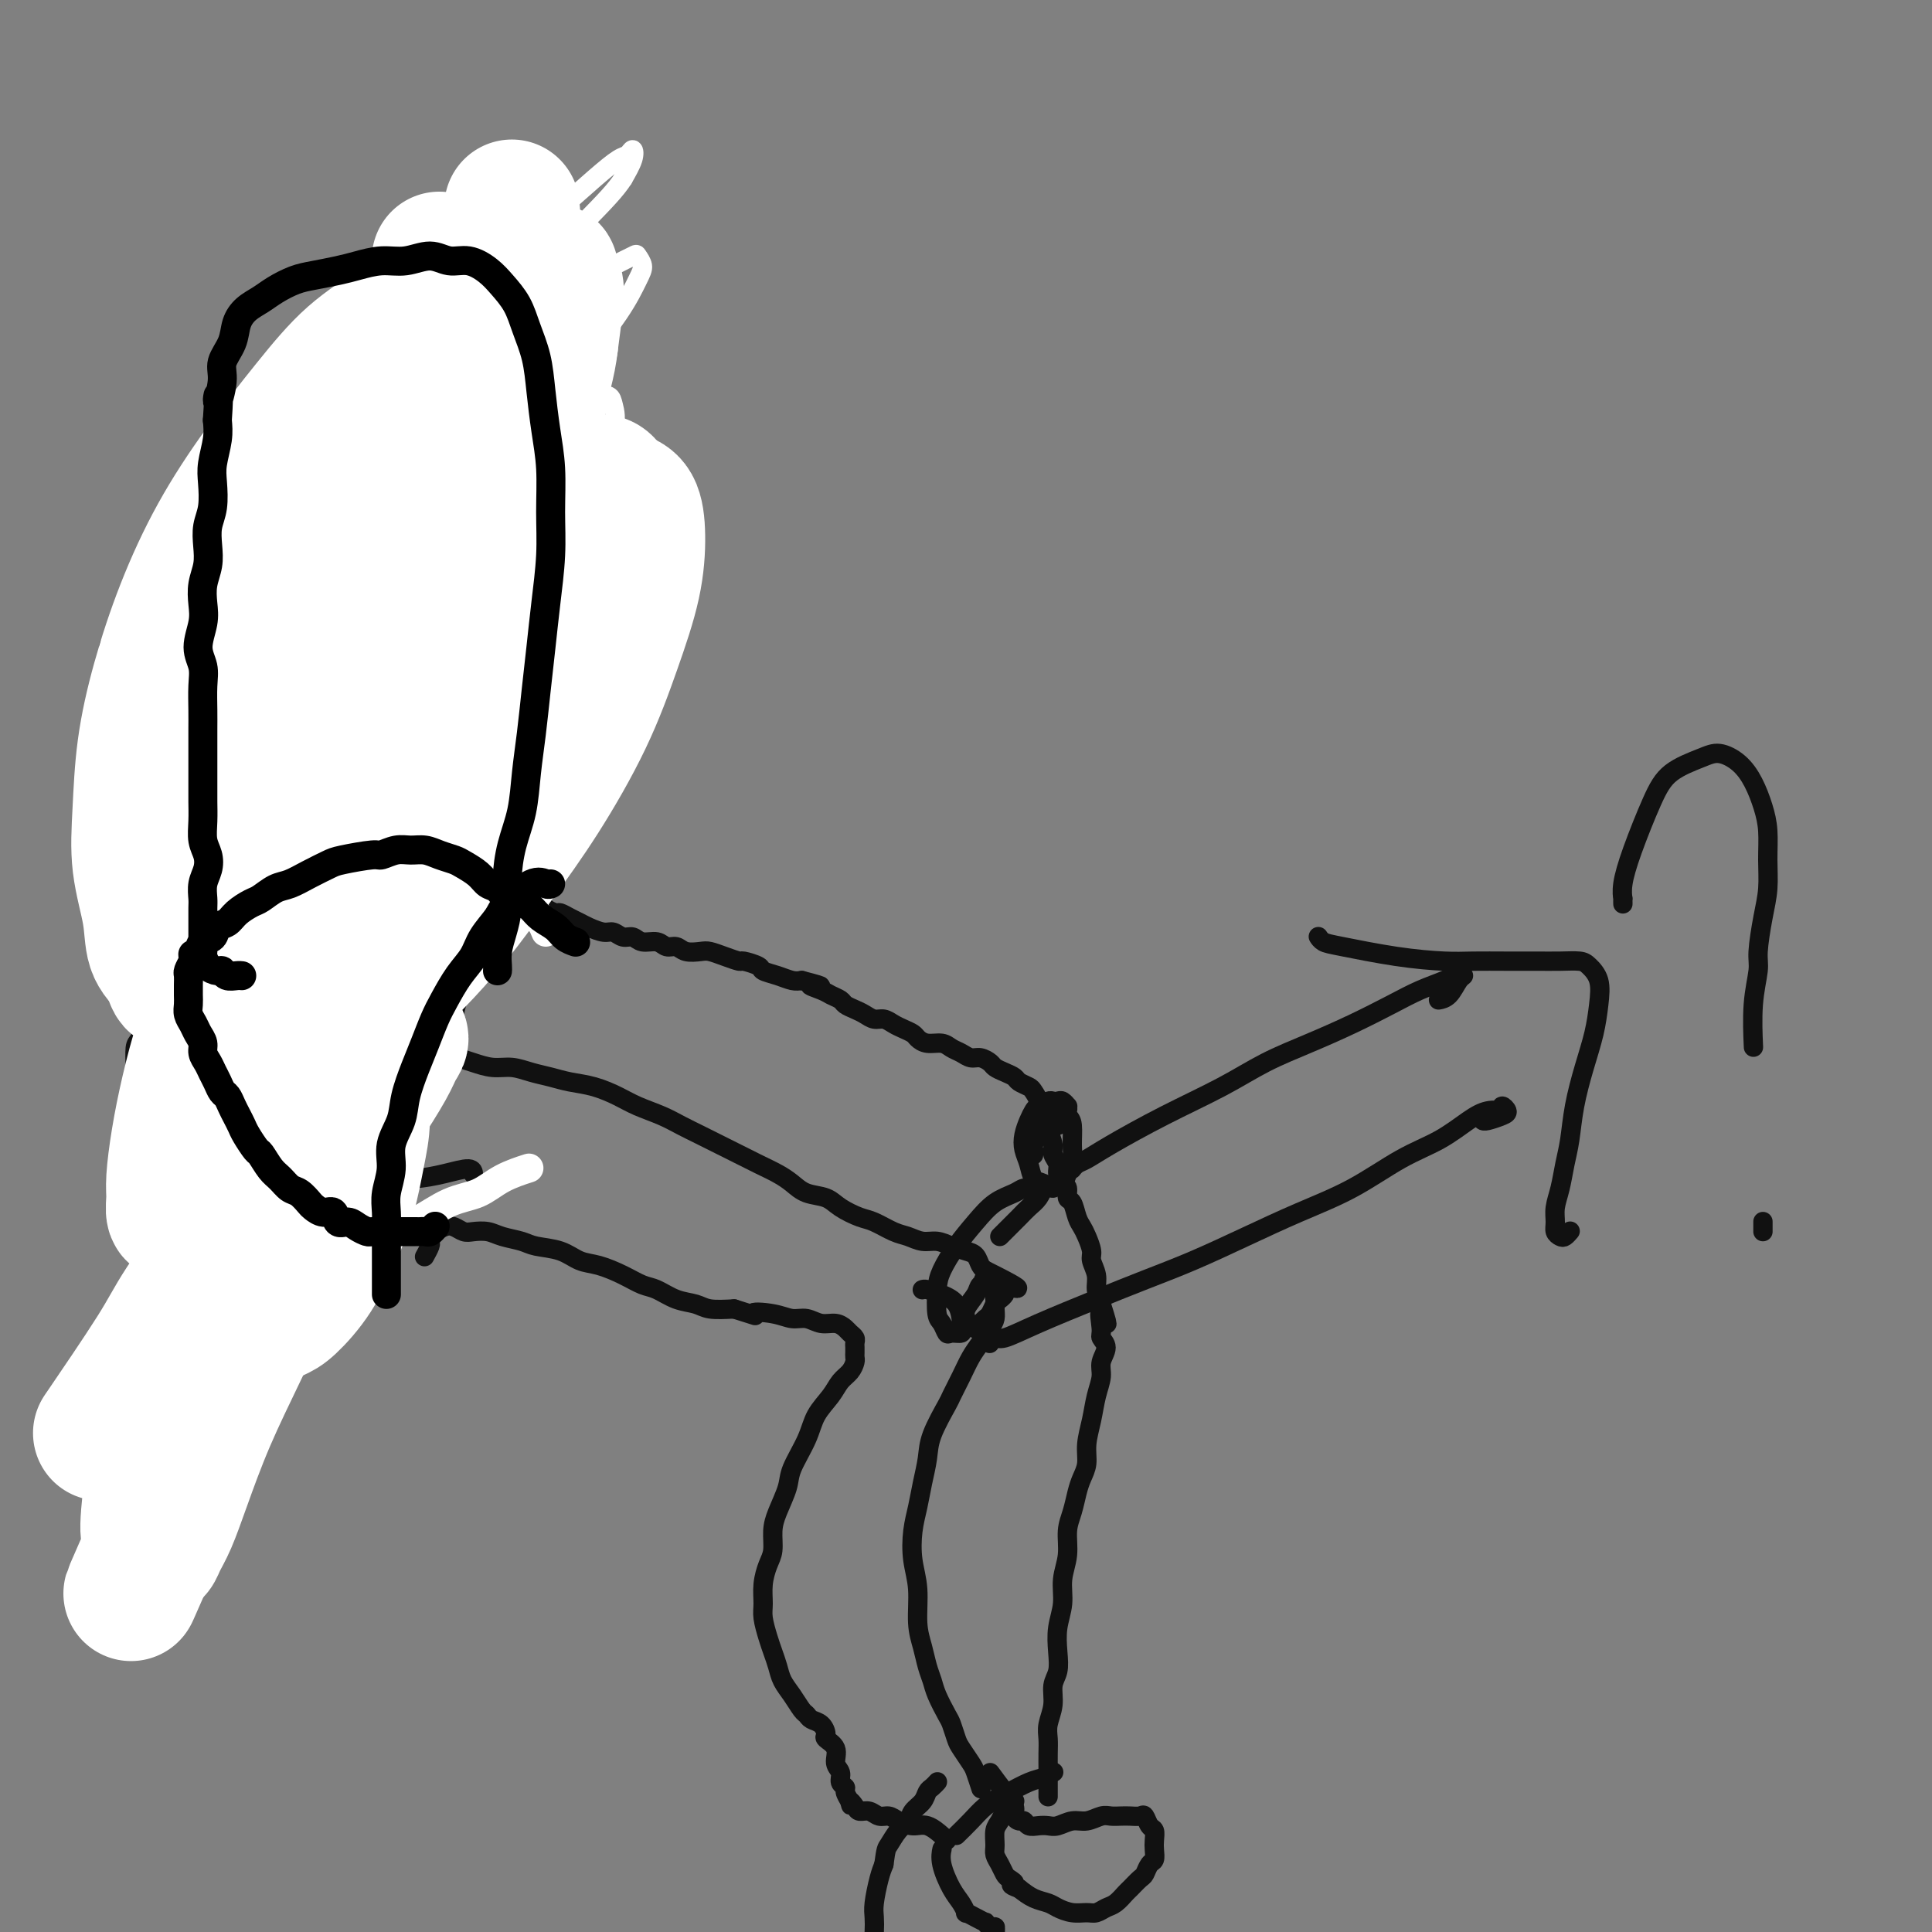 <svg viewBox='0 0 400 400' version='1.1' xmlns='http://www.w3.org/2000/svg' xmlns:xlink='http://www.w3.org/1999/xlink'><rect x="0" y="0" width="400" height="400" fill="#808080" stroke="none"/><g fill='none' stroke='#111111' stroke-width='4' stroke-linecap='round' stroke-linejoin='round'><path d='M96,179c-0.001,-0.001 -0.002,-0.003 0,0c0.002,0.003 0.008,0.010 0,0c-0.008,-0.010 -0.028,-0.038 0,0c0.028,0.038 0.105,0.143 0,0c-0.105,-0.143 -0.393,-0.532 0,0c0.393,0.532 1.468,1.985 3,3c1.532,1.015 3.520,1.591 5,2c1.480,0.409 2.451,0.649 3,1c0.549,0.351 0.676,0.811 1,1c0.324,0.189 0.845,0.106 1,0c0.155,-0.106 -0.057,-0.235 0,0c0.057,0.235 0.382,0.833 1,1c0.618,0.167 1.531,-0.096 2,0c0.469,0.096 0.496,0.551 1,1c0.504,0.449 1.485,0.894 2,1c0.515,0.106 0.564,-0.125 1,0c0.436,0.125 1.257,0.607 2,1c0.743,0.393 1.406,0.698 2,1c0.594,0.302 1.118,0.602 2,1c0.882,0.398 2.122,0.895 3,1c0.878,0.105 1.394,-0.183 2,0c0.606,0.183 1.303,0.838 2,1c0.697,0.162 1.394,-0.168 2,0c0.606,0.168 1.120,0.833 2,1c0.880,0.167 2.127,-0.165 3,0c0.873,0.165 1.374,0.828 2,1c0.626,0.172 1.377,-0.147 2,0c0.623,0.147 1.116,0.761 2,1c0.884,0.239 2.157,0.102 3,0c0.843,-0.102 1.256,-0.168 2,0c0.744,0.168 1.819,0.570 3,1c1.181,0.430 2.469,0.889 3,1c0.531,0.111 0.306,-0.124 1,0c0.694,0.124 2.308,0.608 3,1c0.692,0.392 0.464,0.693 1,1c0.536,0.307 1.837,0.621 3,1c1.163,0.379 2.190,0.823 3,1c0.810,0.177 1.405,0.089 2,0'/><path d='M166,203c6.699,1.726 2.946,1.040 2,1c-0.946,-0.040 0.915,0.567 2,1c1.085,0.433 1.393,0.693 2,1c0.607,0.307 1.514,0.661 2,1c0.486,0.339 0.553,0.665 1,1c0.447,0.335 1.275,0.681 2,1c0.725,0.319 1.349,0.610 2,1c0.651,0.390 1.330,0.878 2,1c0.670,0.122 1.331,-0.122 2,0c0.669,0.122 1.347,0.611 2,1c0.653,0.389 1.281,0.678 2,1c0.719,0.322 1.529,0.678 2,1c0.471,0.322 0.601,0.611 1,1c0.399,0.389 1.065,0.879 2,1c0.935,0.121 2.137,-0.126 3,0c0.863,0.126 1.387,0.625 2,1c0.613,0.375 1.315,0.625 2,1c0.685,0.375 1.352,0.874 2,1c0.648,0.126 1.277,-0.121 2,0c0.723,0.121 1.541,0.610 2,1c0.459,0.390 0.561,0.682 1,1c0.439,0.318 1.217,0.662 2,1c0.783,0.338 1.573,0.671 2,1c0.427,0.329 0.492,0.654 1,1c0.508,0.346 1.460,0.712 2,1c0.540,0.288 0.669,0.499 1,1c0.331,0.501 0.863,1.293 1,2c0.137,0.707 -0.122,1.330 0,2c0.122,0.670 0.625,1.387 1,2c0.375,0.613 0.622,1.123 1,2c0.378,0.877 0.889,2.123 1,3c0.111,0.877 -0.176,1.386 0,2c0.176,0.614 0.817,1.335 1,2c0.183,0.665 -0.092,1.276 0,2c0.092,0.724 0.549,1.563 1,2c0.451,0.437 0.894,0.473 1,1c0.106,0.527 -0.127,1.543 0,2c0.127,0.457 0.612,0.353 1,1c0.388,0.647 0.677,2.045 1,3c0.323,0.955 0.679,1.466 1,2c0.321,0.534 0.607,1.091 1,2c0.393,0.909 0.893,2.172 1,3c0.107,0.828 -0.177,1.222 0,2c0.177,0.778 0.817,1.940 1,3c0.183,1.060 -0.091,2.017 0,3c0.091,0.983 0.545,1.991 1,3'/><path d='M228,270c2.315,7.259 0.602,2.907 0,2c-0.602,-0.907 -0.094,1.632 0,3c0.094,1.368 -0.227,1.565 0,2c0.227,0.435 1.000,1.108 1,2c-0.000,0.892 -0.775,2.002 -1,3c-0.225,0.998 0.098,1.884 0,3c-0.098,1.116 -0.618,2.462 -1,4c-0.382,1.538 -0.627,3.268 -1,5c-0.373,1.732 -0.873,3.467 -1,5c-0.127,1.533 0.120,2.863 0,4c-0.120,1.137 -0.605,2.081 -1,3c-0.395,0.919 -0.698,1.812 -1,3c-0.302,1.188 -0.602,2.669 -1,4c-0.398,1.331 -0.895,2.511 -1,4c-0.105,1.489 0.182,3.286 0,5c-0.182,1.714 -0.832,3.344 -1,5c-0.168,1.656 0.147,3.338 0,5c-0.147,1.662 -0.756,3.305 -1,5c-0.244,1.695 -0.122,3.444 0,5c0.122,1.556 0.243,2.920 0,4c-0.243,1.080 -0.850,1.877 -1,3c-0.150,1.123 0.156,2.571 0,4c-0.156,1.429 -0.774,2.840 -1,4c-0.226,1.160 -0.061,2.068 0,3c0.061,0.932 0.016,1.888 0,3c-0.016,1.112 -0.004,2.379 0,3c0.004,0.621 0.001,0.597 0,1c-0.001,0.403 -0.000,1.232 0,2c0.000,0.768 0.000,1.476 0,2c-0.000,0.524 -0.000,0.864 0,1c0.000,0.136 0.000,0.068 0,0'/><path d='M93,219c-0.002,0.001 -0.005,0.001 0,0c0.005,-0.001 0.016,-0.004 0,0c-0.016,0.004 -0.060,0.015 0,0c0.060,-0.015 0.222,-0.057 0,0c-0.222,0.057 -0.829,0.211 -1,0c-0.171,-0.211 0.094,-0.789 0,-1c-0.094,-0.211 -0.548,-0.057 -1,0c-0.452,0.057 -0.903,0.015 -1,0c-0.097,-0.015 0.161,-0.005 0,0c-0.161,0.005 -0.742,0.004 -1,0c-0.258,-0.004 -0.194,-0.013 0,0c0.194,0.013 0.519,0.046 1,0c0.481,-0.046 1.118,-0.171 2,0c0.882,0.171 2.010,0.637 3,1c0.990,0.363 1.843,0.622 3,1c1.157,0.378 2.619,0.875 4,1c1.381,0.125 2.682,-0.122 4,0c1.318,0.122 2.652,0.613 4,1c1.348,0.387 2.708,0.670 4,1c1.292,0.330 2.516,0.707 4,1c1.484,0.293 3.229,0.501 5,1c1.771,0.499 3.569,1.288 5,2c1.431,0.712 2.497,1.345 4,2c1.503,0.655 3.444,1.330 5,2c1.556,0.670 2.726,1.334 4,2c1.274,0.666 2.651,1.333 4,2c1.349,0.667 2.668,1.333 4,2c1.332,0.667 2.676,1.334 4,2c1.324,0.666 2.627,1.329 4,2c1.373,0.671 2.817,1.348 4,2c1.183,0.652 2.106,1.278 3,2c0.894,0.722 1.760,1.540 3,2c1.240,0.460 2.853,0.561 4,1c1.147,0.439 1.829,1.217 3,2c1.171,0.783 2.830,1.573 4,2c1.170,0.427 1.849,0.492 3,1c1.151,0.508 2.772,1.460 4,2c1.228,0.540 2.062,0.670 3,1c0.938,0.330 1.981,0.861 3,1c1.019,0.139 2.013,-0.114 3,0c0.987,0.114 1.966,0.594 3,1c1.034,0.406 2.122,0.738 3,1c0.878,0.262 1.544,0.455 2,1c0.456,0.545 0.702,1.441 1,2c0.298,0.559 0.649,0.779 1,1'/><path d='M204,263c12.697,6.280 3.938,2.981 1,2c-2.938,-0.981 -0.055,0.356 1,1c1.055,0.644 0.280,0.594 0,1c-0.280,0.406 -0.067,1.267 0,2c0.067,0.733 -0.012,1.340 0,2c0.012,0.660 0.117,1.375 0,2c-0.117,0.625 -0.455,1.159 -1,2c-0.545,0.841 -1.296,1.990 -2,3c-0.704,1.010 -1.362,1.883 -2,3c-0.638,1.117 -1.256,2.478 -2,4c-0.744,1.522 -1.614,3.203 -2,4c-0.386,0.797 -0.288,0.708 -1,2c-0.712,1.292 -2.233,3.964 -3,6c-0.767,2.036 -0.781,3.436 -1,5c-0.219,1.564 -0.643,3.294 -1,5c-0.357,1.706 -0.646,3.390 -1,5c-0.354,1.610 -0.771,3.147 -1,5c-0.229,1.853 -0.269,4.022 0,6c0.269,1.978 0.846,3.765 1,6c0.154,2.235 -0.114,4.918 0,7c0.114,2.082 0.612,3.563 1,5c0.388,1.437 0.667,2.831 1,4c0.333,1.169 0.719,2.113 1,3c0.281,0.887 0.455,1.717 1,3c0.545,1.283 1.459,3.019 2,4c0.541,0.981 0.708,1.206 1,2c0.292,0.794 0.709,2.157 1,3c0.291,0.843 0.456,1.165 1,2c0.544,0.835 1.465,2.183 2,3c0.535,0.817 0.682,1.105 1,2c0.318,0.895 0.805,2.399 1,3c0.195,0.601 0.097,0.301 0,0'/><path d='M88,260c0.030,-0.055 0.061,-0.109 0,0c-0.061,0.109 -0.213,0.383 0,0c0.213,-0.383 0.790,-1.422 1,-2c0.210,-0.578 0.053,-0.695 0,-1c-0.053,-0.305 -0.001,-0.800 0,-1c0.001,-0.200 -0.049,-0.106 0,0c0.049,0.106 0.197,0.226 0,0c-0.197,-0.226 -0.741,-0.796 -1,-1c-0.259,-0.204 -0.235,-0.042 0,0c0.235,0.042 0.682,-0.038 1,0c0.318,0.038 0.507,0.192 1,0c0.493,-0.192 1.290,-0.732 2,-1c0.710,-0.268 1.333,-0.265 2,0c0.667,0.265 1.379,0.792 2,1c0.621,0.208 1.150,0.098 2,0c0.850,-0.098 2.019,-0.182 3,0c0.981,0.182 1.774,0.630 3,1c1.226,0.370 2.886,0.662 4,1c1.114,0.338 1.683,0.723 3,1c1.317,0.277 3.381,0.445 5,1c1.619,0.555 2.792,1.495 4,2c1.208,0.505 2.451,0.573 4,1c1.549,0.427 3.405,1.213 5,2c1.595,0.787 2.928,1.573 4,2c1.072,0.427 1.881,0.493 3,1c1.119,0.507 2.547,1.456 4,2c1.453,0.544 2.930,0.685 4,1c1.070,0.315 1.734,0.804 3,1c1.266,0.196 3.133,0.098 5,0'/><path d='M152,271c8.608,2.719 4.627,1.517 4,1c-0.627,-0.517 2.101,-0.350 4,0c1.899,0.350 2.971,0.881 4,1c1.029,0.119 2.016,-0.175 3,0c0.984,0.175 1.966,0.821 3,1c1.034,0.179 2.119,-0.107 3,0c0.881,0.107 1.556,0.606 2,1c0.444,0.394 0.655,0.683 1,1c0.345,0.317 0.824,0.663 1,1c0.176,0.337 0.048,0.667 0,1c-0.048,0.333 -0.015,0.670 0,1c0.015,0.330 0.012,0.654 0,1c-0.012,0.346 -0.032,0.714 0,1c0.032,0.286 0.118,0.491 0,1c-0.118,0.509 -0.439,1.323 -1,2c-0.561,0.677 -1.362,1.217 -2,2c-0.638,0.783 -1.111,1.811 -2,3c-0.889,1.189 -2.192,2.541 -3,4c-0.808,1.459 -1.121,3.026 -2,5c-0.879,1.974 -2.326,4.356 -3,6c-0.674,1.644 -0.576,2.550 -1,4c-0.424,1.450 -1.371,3.444 -2,5c-0.629,1.556 -0.939,2.675 -1,4c-0.061,1.325 0.126,2.857 0,4c-0.126,1.143 -0.567,1.899 -1,3c-0.433,1.101 -0.859,2.549 -1,4c-0.141,1.451 0.004,2.905 0,4c-0.004,1.095 -0.157,1.829 0,3c0.157,1.171 0.622,2.777 1,4c0.378,1.223 0.668,2.061 1,3c0.332,0.939 0.705,1.978 1,3c0.295,1.022 0.512,2.029 1,3c0.488,0.971 1.247,1.908 2,3c0.753,1.092 1.498,2.338 2,3c0.502,0.662 0.759,0.740 1,1c0.241,0.260 0.465,0.701 1,1c0.535,0.299 1.382,0.454 2,1c0.618,0.546 1.007,1.483 1,2c-0.007,0.517 -0.409,0.615 0,1c0.409,0.385 1.630,1.059 2,2c0.370,0.941 -0.112,2.149 0,3c0.112,0.851 0.817,1.344 1,2c0.183,0.656 -0.157,1.475 0,2c0.157,0.525 0.812,0.757 1,1c0.188,0.243 -0.089,0.498 0,1c0.089,0.502 0.545,1.251 1,2'/><path d='M176,373c0.413,1.659 -0.055,0.305 0,0c0.055,-0.305 0.634,0.439 1,1c0.366,0.561 0.520,0.937 1,1c0.480,0.063 1.286,-0.189 2,0c0.714,0.189 1.334,0.819 2,1c0.666,0.181 1.376,-0.089 2,0c0.624,0.089 1.162,0.535 2,1c0.838,0.465 1.976,0.948 3,1c1.024,0.052 1.934,-0.326 3,0c1.066,0.326 2.287,1.357 3,2c0.713,0.643 0.918,0.898 1,1c0.082,0.102 0.041,0.051 0,0'/><path d='M198,380c1.010,-0.985 2.020,-1.969 3,-3c0.980,-1.031 1.928,-2.107 3,-3c1.072,-0.893 2.266,-1.602 3,-2c0.734,-0.398 1.006,-0.485 2,-1c0.994,-0.515 2.710,-1.458 4,-2c1.290,-0.542 2.155,-0.684 3,-1c0.845,-0.316 1.670,-0.804 2,-1c0.330,-0.196 0.165,-0.098 0,0'/><path d='M214,239c-0.000,-0.032 -0.001,-0.063 0,0c0.001,0.063 0.002,0.222 0,0c-0.002,-0.222 -0.009,-0.825 0,-1c0.009,-0.175 0.033,0.078 0,0c-0.033,-0.078 -0.121,-0.488 0,-1c0.121,-0.512 0.453,-1.128 1,-2c0.547,-0.872 1.309,-2.000 2,-3c0.691,-1.000 1.310,-1.870 2,-2c0.690,-0.130 1.450,0.482 2,1c0.550,0.518 0.891,0.942 1,2c0.109,1.058 -0.012,2.752 0,4c0.012,1.248 0.159,2.052 0,3c-0.159,0.948 -0.623,2.040 -1,3c-0.377,0.960 -0.668,1.786 -1,2c-0.332,0.214 -0.705,-0.186 -1,0c-0.295,0.186 -0.514,0.959 -1,1c-0.486,0.041 -1.241,-0.649 -2,-1c-0.759,-0.351 -1.521,-0.363 -2,-1c-0.479,-0.637 -0.675,-1.901 -1,-3c-0.325,-1.099 -0.779,-2.035 -1,-3c-0.221,-0.965 -0.210,-1.961 0,-3c0.210,-1.039 0.620,-2.121 1,-3c0.380,-0.879 0.732,-1.556 1,-2c0.268,-0.444 0.453,-0.656 1,-1c0.547,-0.344 1.457,-0.820 2,-1c0.543,-0.180 0.720,-0.063 1,0c0.280,0.063 0.664,0.071 1,0c0.336,-0.071 0.623,-0.223 1,0c0.377,0.223 0.843,0.820 1,1c0.157,0.180 0.003,-0.057 0,0c-0.003,0.057 0.143,0.407 0,1c-0.143,0.593 -0.577,1.429 -1,2c-0.423,0.571 -0.835,0.877 -1,1c-0.165,0.123 -0.082,0.061 0,0'/><path d='M191,267c-0.044,0.020 -0.089,0.040 0,0c0.089,-0.040 0.311,-0.141 1,0c0.689,0.141 1.844,0.524 3,1c1.156,0.476 2.311,1.046 3,2c0.689,0.954 0.910,2.294 1,3c0.090,0.706 0.049,0.779 0,1c-0.049,0.221 -0.107,0.588 0,1c0.107,0.412 0.379,0.867 0,1c-0.379,0.133 -1.408,-0.057 -2,0c-0.592,0.057 -0.745,0.362 -1,0c-0.255,-0.362 -0.610,-1.390 -1,-2c-0.390,-0.610 -0.814,-0.802 -1,-2c-0.186,-1.198 -0.133,-3.402 0,-5c0.133,-1.598 0.347,-2.589 1,-4c0.653,-1.411 1.746,-3.244 3,-5c1.254,-1.756 2.668,-3.437 4,-5c1.332,-1.563 2.580,-3.007 4,-4c1.420,-0.993 3.011,-1.534 4,-2c0.989,-0.466 1.376,-0.859 2,-1c0.624,-0.141 1.486,-0.032 2,0c0.514,0.032 0.682,-0.013 1,0c0.318,0.013 0.788,0.085 1,0c0.212,-0.085 0.166,-0.328 0,0c-0.166,0.328 -0.451,1.226 -1,2c-0.549,0.774 -1.363,1.423 -2,2c-0.637,0.577 -1.099,1.083 -2,2c-0.901,0.917 -2.243,2.247 -3,3c-0.757,0.753 -0.931,0.929 -1,1c-0.069,0.071 -0.035,0.035 0,0'/><path d='M200,273c-0.015,-0.040 -0.030,-0.080 0,0c0.030,0.080 0.106,0.281 0,0c-0.106,-0.281 -0.393,-1.043 0,-2c0.393,-0.957 1.467,-2.110 2,-3c0.533,-0.890 0.525,-1.518 1,-2c0.475,-0.482 1.435,-0.820 2,-1c0.565,-0.180 0.737,-0.203 1,0c0.263,0.203 0.617,0.631 1,1c0.383,0.369 0.793,0.680 1,1c0.207,0.320 0.210,0.649 0,1c-0.210,0.351 -0.633,0.724 -1,1c-0.367,0.276 -0.676,0.456 -1,1c-0.324,0.544 -0.661,1.452 -1,2c-0.339,0.548 -0.679,0.735 -1,1c-0.321,0.265 -0.622,0.607 -1,1c-0.378,0.393 -0.833,0.837 -1,1c-0.167,0.163 -0.048,0.047 0,0c0.048,-0.047 0.024,-0.023 0,0'/><path d='M222,242c0.020,-0.026 0.040,-0.052 0,0c-0.040,0.052 -0.141,0.182 0,0c0.141,-0.182 0.523,-0.676 1,-1c0.477,-0.324 1.047,-0.477 2,-1c0.953,-0.523 2.289,-1.416 5,-3c2.711,-1.584 6.799,-3.858 11,-6c4.201,-2.142 8.517,-4.152 12,-6c3.483,-1.848 6.135,-3.534 9,-5c2.865,-1.466 5.944,-2.711 9,-4c3.056,-1.289 6.090,-2.622 9,-4c2.910,-1.378 5.696,-2.800 8,-4c2.304,-1.200 4.124,-2.178 6,-3c1.876,-0.822 3.807,-1.487 5,-2c1.193,-0.513 1.649,-0.873 2,-1c0.351,-0.127 0.598,-0.020 1,0c0.402,0.020 0.958,-0.047 1,0c0.042,0.047 -0.432,0.209 -1,1c-0.568,0.791 -1.230,2.213 -2,3c-0.770,0.787 -1.649,0.939 -2,1c-0.351,0.061 -0.176,0.030 0,0'/><path d='M205,278c-0.088,0.129 -0.176,0.257 0,0c0.176,-0.257 0.616,-0.900 1,-1c0.384,-0.100 0.713,0.344 2,0c1.287,-0.344 3.533,-1.476 7,-3c3.467,-1.524 8.155,-3.439 12,-5c3.845,-1.561 6.846,-2.768 10,-4c3.154,-1.232 6.462,-2.490 10,-4c3.538,-1.510 7.305,-3.274 11,-5c3.695,-1.726 7.317,-3.414 11,-5c3.683,-1.586 7.426,-3.070 11,-5c3.574,-1.930 6.979,-4.307 10,-6c3.021,-1.693 5.657,-2.701 8,-4c2.343,-1.299 4.392,-2.889 6,-4c1.608,-1.111 2.775,-1.745 4,-2c1.225,-0.255 2.509,-0.132 3,0c0.491,0.132 0.188,0.274 0,0c-0.188,-0.274 -0.261,-0.963 0,-1c0.261,-0.037 0.854,0.579 1,1c0.146,0.421 -0.157,0.649 -1,1c-0.843,0.351 -2.227,0.825 -3,1c-0.773,0.175 -0.935,0.050 -1,0c-0.065,-0.050 -0.032,-0.025 0,0'/><path d='M273,194c-0.000,-0.000 -0.001,-0.001 0,0c0.001,0.001 0.002,0.003 0,0c-0.002,-0.003 -0.008,-0.013 0,0c0.008,0.013 0.031,0.048 0,0c-0.031,-0.048 -0.116,-0.181 0,0c0.116,0.181 0.433,0.675 1,1c0.567,0.325 1.385,0.479 4,1c2.615,0.521 7.027,1.407 11,2c3.973,0.593 7.507,0.891 10,1c2.493,0.109 3.946,0.029 6,0c2.054,-0.029 4.710,-0.006 7,0c2.290,0.006 4.215,-0.005 6,0c1.785,0.005 3.432,0.026 5,0c1.568,-0.026 3.059,-0.099 4,0c0.941,0.099 1.332,0.368 2,1c0.668,0.632 1.612,1.626 2,3c0.388,1.374 0.220,3.129 0,5c-0.220,1.871 -0.493,3.857 -1,6c-0.507,2.143 -1.249,4.442 -2,7c-0.751,2.558 -1.512,5.374 -2,8c-0.488,2.626 -0.705,5.063 -1,7c-0.295,1.937 -0.668,3.373 -1,5c-0.332,1.627 -0.622,3.445 -1,5c-0.378,1.555 -0.845,2.849 -1,4c-0.155,1.151 0.001,2.161 0,3c-0.001,0.839 -0.158,1.507 0,2c0.158,0.493 0.630,0.813 1,1c0.370,0.187 0.638,0.243 1,0c0.362,-0.243 0.818,-0.784 1,-1c0.182,-0.216 0.091,-0.108 0,0'/><path d='M336,187c0.002,0.127 0.005,0.255 0,0c-0.005,-0.255 -0.017,-0.892 0,-1c0.017,-0.108 0.063,0.312 0,0c-0.063,-0.312 -0.236,-1.358 0,-3c0.236,-1.642 0.880,-3.881 2,-7c1.120,-3.119 2.715,-7.118 4,-10c1.285,-2.882 2.259,-4.646 4,-6c1.741,-1.354 4.249,-2.299 6,-3c1.751,-0.701 2.746,-1.158 4,-1c1.254,0.158 2.767,0.932 4,2c1.233,1.068 2.188,2.430 3,4c0.812,1.570 1.483,3.347 2,5c0.517,1.653 0.881,3.181 1,5c0.119,1.819 -0.005,3.930 0,6c0.005,2.070 0.141,4.100 0,6c-0.141,1.900 -0.560,3.670 -1,6c-0.440,2.330 -0.903,5.221 -1,7c-0.097,1.779 0.170,2.446 0,4c-0.170,1.554 -0.776,3.995 -1,7c-0.224,3.005 -0.064,6.573 0,8c0.064,1.427 0.032,0.714 0,0'/><path d='M365,253c0.000,-0.083 0.000,-0.167 0,0c0.000,0.167 0.000,0.583 0,1c0.000,0.417 0.000,0.833 0,1c0.000,0.167 0.000,0.083 0,0'/><path d='M205,367c1.035,1.403 2.070,2.806 3,4c0.930,1.194 1.754,2.180 2,3c0.246,0.820 -0.086,1.474 0,2c0.086,0.526 0.589,0.925 1,1c0.411,0.075 0.728,-0.175 1,0c0.272,0.175 0.499,0.775 1,1c0.501,0.225 1.278,0.075 2,0c0.722,-0.075 1.390,-0.077 2,0c0.610,0.077 1.160,0.231 2,0c0.840,-0.231 1.968,-0.846 3,-1c1.032,-0.154 1.967,0.155 3,0c1.033,-0.155 2.164,-0.773 3,-1c0.836,-0.227 1.376,-0.063 2,0c0.624,0.063 1.333,0.024 2,0c0.667,-0.024 1.293,-0.032 2,0c0.707,0.032 1.496,0.106 2,0c0.504,-0.106 0.723,-0.391 1,0c0.277,0.391 0.611,1.457 1,2c0.389,0.543 0.833,0.564 1,1c0.167,0.436 0.055,1.287 0,2c-0.055,0.713 -0.055,1.289 0,2c0.055,0.711 0.166,1.556 0,2c-0.166,0.444 -0.607,0.485 -1,1c-0.393,0.515 -0.738,1.504 -1,2c-0.262,0.496 -0.440,0.500 -1,1c-0.560,0.500 -1.501,1.497 -2,2c-0.499,0.503 -0.556,0.513 -1,1c-0.444,0.487 -1.276,1.452 -2,2c-0.724,0.548 -1.338,0.680 -2,1c-0.662,0.320 -1.370,0.829 -2,1c-0.630,0.171 -1.183,0.005 -2,0c-0.817,-0.005 -1.898,0.151 -3,0c-1.102,-0.151 -2.223,-0.607 -3,-1c-0.777,-0.393 -1.209,-0.721 -2,-1c-0.791,-0.279 -1.940,-0.508 -3,-1c-1.060,-0.492 -2.030,-1.246 -3,-2'/><path d='M211,391c-2.654,-0.949 -1.289,-0.821 -1,-1c0.289,-0.179 -0.497,-0.666 -1,-1c-0.503,-0.334 -0.724,-0.516 -1,-1c-0.276,-0.484 -0.607,-1.270 -1,-2c-0.393,-0.730 -0.848,-1.404 -1,-2c-0.152,-0.596 0.001,-1.115 0,-2c-0.001,-0.885 -0.154,-2.136 0,-3c0.154,-0.864 0.616,-1.342 1,-2c0.384,-0.658 0.691,-1.496 1,-2c0.309,-0.504 0.622,-0.674 1,-1c0.378,-0.326 0.822,-0.807 1,-1c0.178,-0.193 0.089,-0.096 0,0'/><path d='M195,383c-0.000,0.000 -0.000,0.001 0,0c0.000,-0.001 0.000,-0.002 0,0c-0.000,0.002 -0.002,0.007 0,0c0.002,-0.007 0.006,-0.028 0,0c-0.006,0.028 -0.023,0.104 0,0c0.023,-0.104 0.087,-0.388 0,0c-0.087,0.388 -0.326,1.448 0,3c0.326,1.552 1.217,3.595 2,5c0.783,1.405 1.457,2.170 2,3c0.543,0.830 0.954,1.724 1,2c0.046,0.276 -0.272,-0.066 0,0c0.272,0.066 1.134,0.539 2,1c0.866,0.461 1.735,0.908 2,1c0.265,0.092 -0.073,-0.172 0,0c0.073,0.172 0.556,0.781 1,1c0.444,0.219 0.848,0.048 1,0c0.152,-0.048 0.052,0.029 0,0c-0.052,-0.029 -0.055,-0.162 0,0c0.055,0.162 0.167,0.621 0,1c-0.167,0.379 -0.615,0.679 -1,1c-0.385,0.321 -0.707,0.663 -1,1c-0.293,0.337 -0.557,0.668 -1,1c-0.443,0.332 -1.063,0.663 -2,1c-0.937,0.337 -2.189,0.679 -3,1c-0.811,0.321 -1.180,0.622 -2,1c-0.820,0.378 -2.089,0.833 -3,1c-0.911,0.167 -1.462,0.046 -2,0c-0.538,-0.046 -1.061,-0.015 -2,0c-0.939,0.015 -2.293,0.016 -3,0c-0.707,-0.016 -0.768,-0.048 -1,0c-0.232,0.048 -0.637,0.176 -1,0c-0.363,-0.176 -0.686,-0.655 -1,-1c-0.314,-0.345 -0.621,-0.554 -1,-1c-0.379,-0.446 -0.831,-1.127 -1,-2c-0.169,-0.873 -0.056,-1.938 0,-3c0.056,-1.062 0.056,-2.120 0,-3c-0.056,-0.880 -0.169,-1.583 0,-3c0.169,-1.417 0.620,-3.548 1,-5c0.380,-1.452 0.690,-2.226 1,-3'/><path d='M183,386c0.445,-3.379 0.557,-3.328 1,-4c0.443,-0.672 1.218,-2.068 2,-3c0.782,-0.932 1.571,-1.401 2,-2c0.429,-0.599 0.497,-1.327 1,-2c0.503,-0.673 1.441,-1.291 2,-2c0.559,-0.709 0.737,-1.510 1,-2c0.263,-0.490 0.609,-0.670 1,-1c0.391,-0.330 0.826,-0.808 1,-1c0.174,-0.192 0.087,-0.096 0,0'/><path d='M98,243c0.000,0.010 0.000,0.019 0,0c-0.000,-0.019 -0.001,-0.068 0,0c0.001,0.068 0.005,0.252 0,0c-0.005,-0.252 -0.020,-0.939 -1,-1c-0.980,-0.061 -2.926,0.506 -5,1c-2.074,0.494 -4.276,0.917 -6,1c-1.724,0.083 -2.970,-0.174 -4,0c-1.030,0.174 -1.842,0.779 -3,1c-1.158,0.221 -2.661,0.060 -4,0c-1.339,-0.060 -2.514,-0.018 -4,0c-1.486,0.018 -3.282,0.012 -5,0c-1.718,-0.012 -3.359,-0.030 -5,0c-1.641,0.030 -3.282,0.108 -5,0c-1.718,-0.108 -3.513,-0.403 -5,-1c-1.487,-0.597 -2.666,-1.497 -4,-2c-1.334,-0.503 -2.823,-0.610 -4,-1c-1.177,-0.390 -2.041,-1.063 -3,-2c-0.959,-0.937 -2.011,-2.138 -3,-3c-0.989,-0.862 -1.915,-1.384 -3,-2c-1.085,-0.616 -2.329,-1.327 -3,-2c-0.671,-0.673 -0.768,-1.307 -1,-2c-0.232,-0.693 -0.598,-1.445 -1,-2c-0.402,-0.555 -0.840,-0.913 -1,-1c-0.160,-0.087 -0.043,0.096 0,0c0.043,-0.096 0.014,-0.471 0,-1c-0.014,-0.529 -0.011,-1.212 0,-2c0.011,-0.788 0.029,-1.682 0,-3c-0.029,-1.318 -0.106,-3.058 0,-4c0.106,-0.942 0.394,-1.084 1,-2c0.606,-0.916 1.528,-2.607 2,-4c0.472,-1.393 0.494,-2.487 1,-4c0.506,-1.513 1.498,-3.444 2,-5c0.502,-1.556 0.515,-2.736 1,-4c0.485,-1.264 1.442,-2.611 2,-4c0.558,-1.389 0.716,-2.821 1,-4c0.284,-1.179 0.695,-2.104 1,-3c0.305,-0.896 0.504,-1.762 1,-3c0.496,-1.238 1.287,-2.847 2,-4c0.713,-1.153 1.346,-1.849 2,-3c0.654,-1.151 1.330,-2.757 2,-4c0.670,-1.243 1.335,-2.121 2,-3'/><path d='M48,170c3.778,-7.978 3.222,-4.422 3,-3c-0.222,1.422 -0.111,0.711 0,0'/><path d='M113,175c-0.016,0.033 -0.032,0.067 0,0c0.032,-0.067 0.111,-0.234 0,-1c-0.111,-0.766 -0.411,-2.129 -1,-4c-0.589,-1.871 -1.468,-4.248 -2,-6c-0.532,-1.752 -0.716,-2.877 -1,-4c-0.284,-1.123 -0.669,-2.243 -1,-3c-0.331,-0.757 -0.610,-1.150 -1,-2c-0.390,-0.850 -0.893,-2.157 -1,-3c-0.107,-0.843 0.181,-1.223 0,-2c-0.181,-0.777 -0.832,-1.952 -1,-3c-0.168,-1.048 0.147,-1.968 0,-3c-0.147,-1.032 -0.757,-2.175 -1,-3c-0.243,-0.825 -0.118,-1.331 0,-2c0.118,-0.669 0.228,-1.503 0,-2c-0.228,-0.497 -0.793,-0.659 -1,-1c-0.207,-0.341 -0.057,-0.861 0,-1c0.057,-0.139 0.021,0.101 0,0c-0.021,-0.101 -0.026,-0.545 0,-1c0.026,-0.455 0.084,-0.922 0,-1c-0.084,-0.078 -0.310,0.232 -1,0c-0.690,-0.232 -1.843,-1.005 -3,-1c-1.157,0.005 -2.318,0.789 -3,1c-0.682,0.211 -0.884,-0.150 -2,0c-1.116,0.150 -3.145,0.810 -5,1c-1.855,0.190 -3.536,-0.089 -5,0c-1.464,0.089 -2.710,0.548 -4,1c-1.290,0.452 -2.625,0.898 -4,1c-1.375,0.102 -2.792,-0.138 -4,0c-1.208,0.138 -2.207,0.656 -3,1c-0.793,0.344 -1.378,0.516 -2,1c-0.622,0.484 -1.280,1.281 -2,2c-0.720,0.719 -1.502,1.361 -2,2c-0.498,0.639 -0.710,1.273 -1,2c-0.290,0.727 -0.656,1.545 -1,2c-0.344,0.455 -0.666,0.547 -1,1c-0.334,0.453 -0.681,1.268 -1,2c-0.319,0.732 -0.611,1.382 -1,2c-0.389,0.618 -0.874,1.205 -1,2c-0.126,0.795 0.107,1.799 0,3c-0.107,1.201 -0.553,2.601 -1,4'/><path d='M56,160c-0.689,2.822 -0.911,4.378 -1,5c-0.089,0.622 -0.044,0.311 0,0'/><path d='M64,174c0.009,-0.003 0.018,-0.006 0,0c-0.018,0.006 -0.063,0.023 0,0c0.063,-0.023 0.236,-0.084 0,0c-0.236,0.084 -0.879,0.313 -1,0c-0.121,-0.313 0.280,-1.170 0,-2c-0.280,-0.830 -1.241,-1.634 -2,-3c-0.759,-1.366 -1.318,-3.294 -2,-6c-0.682,-2.706 -1.489,-6.190 -2,-9c-0.511,-2.810 -0.728,-4.947 -1,-7c-0.272,-2.053 -0.599,-4.023 -1,-6c-0.401,-1.977 -0.877,-3.961 -1,-6c-0.123,-2.039 0.107,-4.134 0,-6c-0.107,-1.866 -0.550,-3.503 -1,-5c-0.450,-1.497 -0.905,-2.853 -1,-4c-0.095,-1.147 0.170,-2.085 0,-3c-0.170,-0.915 -0.776,-1.808 -1,-3c-0.224,-1.192 -0.068,-2.684 0,-4c0.068,-1.316 0.048,-2.455 0,-4c-0.048,-1.545 -0.123,-3.494 0,-5c0.123,-1.506 0.444,-2.569 1,-4c0.556,-1.431 1.348,-3.230 2,-5c0.652,-1.770 1.164,-3.509 2,-5c0.836,-1.491 1.997,-2.732 3,-4c1.003,-1.268 1.850,-2.562 3,-4c1.150,-1.438 2.603,-3.020 4,-4c1.397,-0.980 2.737,-1.359 4,-2c1.263,-0.641 2.448,-1.546 4,-2c1.552,-0.454 3.471,-0.458 5,-1c1.529,-0.542 2.666,-1.622 4,-2c1.334,-0.378 2.863,-0.054 4,0c1.137,0.054 1.883,-0.160 3,0c1.117,0.160 2.605,0.696 4,1c1.395,0.304 2.696,0.377 4,1c1.304,0.623 2.611,1.796 4,3c1.389,1.204 2.858,2.439 4,4c1.142,1.561 1.955,3.448 3,5c1.045,1.552 2.321,2.769 3,4c0.679,1.231 0.760,2.476 1,4c0.240,1.524 0.638,3.328 1,5c0.362,1.672 0.688,3.211 1,5c0.312,1.789 0.608,3.827 1,6c0.392,2.173 0.878,4.479 1,7c0.122,2.521 -0.121,5.256 0,8c0.121,2.744 0.606,5.498 1,8c0.394,2.502 0.697,4.751 1,7'/><path d='M119,136c1.170,8.159 1.094,5.558 1,6c-0.094,0.442 -0.207,3.927 0,6c0.207,2.073 0.735,2.735 1,4c0.265,1.265 0.267,3.133 0,5c-0.267,1.867 -0.803,3.733 -1,6c-0.197,2.267 -0.056,4.933 0,6c0.056,1.067 0.028,0.533 0,0'/><path d='M83,229c-0.118,-0.025 -0.235,-0.050 0,0c0.235,0.050 0.823,0.177 1,0c0.177,-0.177 -0.058,-0.656 0,-1c0.058,-0.344 0.410,-0.552 1,-1c0.590,-0.448 1.418,-1.137 2,-2c0.582,-0.863 0.918,-1.900 2,-4c1.082,-2.100 2.910,-5.265 4,-8c1.090,-2.735 1.441,-5.042 2,-7c0.559,-1.958 1.325,-3.566 2,-5c0.675,-1.434 1.259,-2.694 2,-5c0.741,-2.306 1.640,-5.659 2,-7c0.360,-1.341 0.180,-0.671 0,0'/><path d='M118,52c0.012,-0.006 0.024,-0.012 0,0c-0.024,0.012 -0.083,0.043 0,0c0.083,-0.043 0.310,-0.161 0,0c-0.310,0.161 -1.156,0.602 -2,1c-0.844,0.398 -1.684,0.753 -4,2c-2.316,1.247 -6.106,3.386 -10,6c-3.894,2.614 -7.893,5.703 -11,8c-3.107,2.297 -5.324,3.800 -8,6c-2.676,2.200 -5.811,5.095 -9,8c-3.189,2.905 -6.434,5.820 -10,9c-3.566,3.180 -7.455,6.623 -11,10c-3.545,3.377 -6.746,6.686 -10,10c-3.254,3.314 -6.559,6.632 -9,9c-2.441,2.368 -4.016,3.787 -5,5c-0.984,1.213 -1.378,2.221 -2,3c-0.622,0.779 -1.473,1.329 -2,2c-0.527,0.671 -0.732,1.461 -1,2c-0.268,0.539 -0.600,0.826 -1,1c-0.400,0.174 -0.866,0.236 0,-1c0.866,-1.236 3.066,-3.769 6,-7c2.934,-3.231 6.603,-7.159 10,-11c3.397,-3.841 6.524,-7.595 10,-11c3.476,-3.405 7.302,-6.463 11,-10c3.698,-3.537 7.270,-7.554 11,-11c3.730,-3.446 7.619,-6.320 11,-9c3.381,-2.680 6.256,-5.165 9,-7c2.744,-1.835 5.358,-3.021 7,-4c1.642,-0.979 2.311,-1.753 3,-2c0.689,-0.247 1.397,0.033 2,0c0.603,-0.033 1.101,-0.378 1,0c-0.101,0.378 -0.800,1.478 -2,3c-1.200,1.522 -2.900,3.465 -5,6c-2.100,2.535 -4.601,5.662 -8,9c-3.399,3.338 -7.698,6.888 -12,11c-4.302,4.112 -8.608,8.785 -13,13c-4.392,4.215 -8.868,7.972 -13,12c-4.132,4.028 -7.918,8.326 -11,12c-3.082,3.674 -5.461,6.724 -7,9c-1.539,2.276 -2.239,3.778 -3,5c-0.761,1.222 -1.581,2.165 -2,3c-0.419,0.835 -0.435,1.564 0,2c0.435,0.436 1.321,0.581 3,0c1.679,-0.581 4.151,-1.888 7,-4c2.849,-2.112 6.075,-5.030 10,-8c3.925,-2.970 8.550,-5.991 13,-9c4.450,-3.009 8.725,-6.004 13,-9'/><path d='M74,116c7.730,-5.596 9.055,-6.585 12,-9c2.945,-2.415 7.511,-6.256 11,-9c3.489,-2.744 5.903,-4.393 8,-6c2.097,-1.607 3.878,-3.174 5,-4c1.122,-0.826 1.585,-0.911 2,-1c0.415,-0.089 0.781,-0.183 1,0c0.219,0.183 0.290,0.642 0,1c-0.290,0.358 -0.942,0.614 -2,2c-1.058,1.386 -2.522,3.904 -5,7c-2.478,3.096 -5.969,6.772 -10,11c-4.031,4.228 -8.602,9.009 -13,14c-4.398,4.991 -8.624,10.194 -13,15c-4.376,4.806 -8.903,9.217 -13,14c-4.097,4.783 -7.764,9.939 -11,14c-3.236,4.061 -6.043,7.026 -8,10c-1.957,2.974 -3.066,5.956 -4,8c-0.934,2.044 -1.693,3.149 -2,4c-0.307,0.851 -0.160,1.448 0,2c0.160,0.552 0.334,1.061 1,1c0.666,-0.061 1.823,-0.690 4,-2c2.177,-1.310 5.375,-3.300 9,-6c3.625,-2.700 7.676,-6.109 12,-10c4.324,-3.891 8.920,-8.265 13,-12c4.080,-3.735 7.643,-6.833 11,-10c3.357,-3.167 6.507,-6.404 9,-9c2.493,-2.596 4.329,-4.553 6,-6c1.671,-1.447 3.179,-2.385 4,-3c0.821,-0.615 0.956,-0.906 1,-1c0.044,-0.094 -0.003,0.009 0,0c0.003,-0.009 0.058,-0.129 0,0c-0.058,0.129 -0.227,0.507 -1,2c-0.773,1.493 -2.150,4.100 -4,7c-1.850,2.900 -4.173,6.093 -7,10c-2.827,3.907 -6.157,8.530 -10,13c-3.843,4.470 -8.199,8.789 -12,13c-3.801,4.211 -7.046,8.314 -10,12c-2.954,3.686 -5.615,6.956 -8,10c-2.385,3.044 -4.492,5.862 -6,8c-1.508,2.138 -2.415,3.597 -3,5c-0.585,1.403 -0.848,2.750 -1,4c-0.152,1.250 -0.194,2.401 0,3c0.194,0.599 0.624,0.644 1,1c0.376,0.356 0.699,1.023 2,1c1.301,-0.023 3.581,-0.737 6,-2c2.419,-1.263 4.977,-3.075 8,-5c3.023,-1.925 6.512,-3.962 10,-6'/><path d='M67,207c4.469,-2.991 6.641,-4.969 9,-7c2.359,-2.031 4.905,-4.117 7,-6c2.095,-1.883 3.740,-3.564 5,-5c1.260,-1.436 2.134,-2.626 3,-3c0.866,-0.374 1.723,0.070 2,0c0.277,-0.070 -0.026,-0.652 0,-1c0.026,-0.348 0.383,-0.463 0,1c-0.383,1.463 -1.505,4.503 -2,6c-0.495,1.497 -0.363,1.452 -2,4c-1.637,2.548 -5.043,7.689 -8,13c-2.957,5.311 -5.467,10.791 -9,17c-3.533,6.209 -8.090,13.145 -12,20c-3.910,6.855 -7.172,13.627 -11,21c-3.828,7.373 -8.222,15.347 -11,21c-2.778,5.653 -3.940,8.983 -7,16c-3.060,7.017 -8.017,17.719 -10,22c-1.983,4.281 -0.991,2.140 0,0'/></g>
<g fill='none' stroke='#FFFFFF' stroke-width='4' stroke-linecap='round' stroke-linejoin='round'><path d='M74,93c0.006,-0.032 0.011,-0.064 0,0c-0.011,0.064 -0.040,0.223 0,0c0.040,-0.223 0.149,-0.830 0,-1c-0.149,-0.170 -0.556,0.097 -1,0c-0.444,-0.097 -0.926,-0.557 -1,-1c-0.074,-0.443 0.259,-0.867 0,-1c-0.259,-0.133 -1.111,0.025 -2,-1c-0.889,-1.025 -1.817,-3.234 -2,-5c-0.183,-1.766 0.377,-3.089 1,-4c0.623,-0.911 1.307,-1.411 2,-2c0.693,-0.589 1.393,-1.268 2,-2c0.607,-0.732 1.120,-1.517 2,-2c0.880,-0.483 2.126,-0.662 3,-1c0.874,-0.338 1.375,-0.833 2,-1c0.625,-0.167 1.372,-0.006 2,0c0.628,0.006 1.137,-0.143 2,0c0.863,0.143 2.081,0.580 3,1c0.919,0.420 1.538,0.825 2,2c0.462,1.175 0.767,3.120 1,5c0.233,1.880 0.394,3.695 0,6c-0.394,2.305 -1.342,5.099 -3,8c-1.658,2.901 -4.025,5.909 -7,9c-2.975,3.091 -6.557,6.265 -10,9c-3.443,2.735 -6.747,5.031 -10,7c-3.253,1.969 -6.454,3.612 -9,5c-2.546,1.388 -4.436,2.522 -6,3c-1.564,0.478 -2.802,0.302 -4,0c-1.198,-0.302 -2.355,-0.728 -3,-1c-0.645,-0.272 -0.779,-0.389 -1,-1c-0.221,-0.611 -0.531,-1.718 -1,-3c-0.469,-1.282 -1.098,-2.741 -1,-4c0.098,-1.259 0.924,-2.318 1,-3c0.076,-0.682 -0.597,-0.988 0,-3c0.597,-2.012 2.466,-5.731 3,-7c0.534,-1.269 -0.265,-0.088 2,-3c2.265,-2.912 7.596,-9.918 10,-13c2.404,-3.082 1.882,-2.241 4,-4c2.118,-1.759 6.875,-6.119 9,-8c2.125,-1.881 1.619,-1.284 1,-1c-0.619,0.284 -1.350,0.255 2,-2c3.350,-2.255 10.782,-6.736 16,-9c5.218,-2.264 8.221,-2.311 10,-2c1.779,0.311 2.332,0.980 3,2c0.668,1.020 1.449,2.390 2,4c0.551,1.610 0.872,3.460 1,6c0.128,2.540 0.064,5.770 0,9'/><path d='M99,84c-0.247,4.065 -1.364,6.726 -3,10c-1.636,3.274 -3.792,7.160 -6,11c-2.208,3.840 -4.468,7.635 -7,11c-2.532,3.365 -5.336,6.300 -8,9c-2.664,2.700 -5.186,5.166 -7,7c-1.814,1.834 -2.918,3.037 -4,4c-1.082,0.963 -2.143,1.686 -3,2c-0.857,0.314 -1.512,0.217 -2,0c-0.488,-0.217 -0.809,-0.556 -1,-1c-0.191,-0.444 -0.250,-0.995 0,-2c0.250,-1.005 0.810,-2.466 2,-5c1.190,-2.534 3.010,-6.141 5,-10c1.990,-3.859 4.150,-7.969 7,-12c2.850,-4.031 6.390,-7.982 10,-12c3.610,-4.018 7.290,-8.101 11,-12c3.710,-3.899 7.450,-7.612 11,-11c3.550,-3.388 6.912,-6.450 10,-9c3.088,-2.550 5.903,-4.586 8,-6c2.097,-1.414 3.474,-2.204 5,-3c1.526,-0.796 3.199,-1.596 4,-2c0.801,-0.404 0.730,-0.410 1,0c0.270,0.410 0.880,1.236 1,2c0.120,0.764 -0.249,1.466 -1,3c-0.751,1.534 -1.885,3.901 -4,7c-2.115,3.099 -5.212,6.931 -9,11c-3.788,4.069 -8.267,8.374 -13,13c-4.733,4.626 -9.721,9.573 -15,14c-5.279,4.427 -10.850,8.335 -16,12c-5.150,3.665 -9.881,7.086 -14,10c-4.119,2.914 -7.627,5.321 -10,7c-2.373,1.679 -3.609,2.631 -5,3c-1.391,0.369 -2.935,0.155 -4,0c-1.065,-0.155 -1.650,-0.252 -2,-1c-0.350,-0.748 -0.463,-2.146 0,-4c0.463,-1.854 1.503,-4.164 4,-8c2.497,-3.836 6.450,-9.198 11,-15c4.550,-5.802 9.696,-12.043 15,-18c5.304,-5.957 10.765,-11.631 16,-17c5.235,-5.369 10.243,-10.432 15,-15c4.757,-4.568 9.264,-8.640 13,-12c3.736,-3.360 6.701,-6.006 9,-8c2.299,-1.994 3.931,-3.335 5,-4c1.069,-0.665 1.575,-0.652 2,-1c0.425,-0.348 0.768,-1.055 1,-1c0.232,0.055 0.352,0.873 0,2c-0.352,1.127 -1.176,2.564 -2,4'/><path d='M129,37c-1.403,2.239 -3.912,4.835 -8,9c-4.088,4.165 -9.755,9.899 -16,16c-6.245,6.101 -13.069,12.570 -20,19c-6.931,6.430 -13.969,12.822 -21,19c-7.031,6.178 -14.054,12.141 -19,17c-4.946,4.859 -7.815,8.615 -10,11c-2.185,2.385 -3.686,3.399 -5,5c-1.314,1.601 -2.443,3.789 -3,5c-0.557,1.211 -0.544,1.443 -1,2c-0.456,0.557 -1.382,1.437 -2,2c-0.618,0.563 -0.929,0.808 -1,1c-0.071,0.192 0.099,0.332 1,-2c0.901,-2.332 2.533,-7.135 6,-13c3.467,-5.865 8.769,-12.793 14,-19c5.231,-6.207 10.391,-11.694 16,-17c5.609,-5.306 11.667,-10.431 17,-15c5.333,-4.569 9.941,-8.582 14,-12c4.059,-3.418 7.568,-6.243 10,-8c2.432,-1.757 3.786,-2.448 5,-3c1.214,-0.552 2.289,-0.966 3,-1c0.711,-0.034 1.059,0.313 1,1c-0.059,0.687 -0.523,1.715 -1,3c-0.477,1.285 -0.965,2.826 -3,6c-2.035,3.174 -5.617,7.981 -10,13c-4.383,5.019 -9.566,10.250 -15,16c-5.434,5.750 -11.118,12.019 -17,18c-5.882,5.981 -11.961,11.676 -17,17c-5.039,5.324 -9.037,10.279 -12,14c-2.963,3.721 -4.892,6.209 -6,8c-1.108,1.791 -1.394,2.885 -2,4c-0.606,1.115 -1.532,2.252 -2,3c-0.468,0.748 -0.478,1.106 -1,2c-0.522,0.894 -1.557,2.322 -2,3c-0.443,0.678 -0.296,0.605 0,0c0.296,-0.605 0.740,-1.744 3,-6c2.260,-4.256 6.335,-11.631 11,-18c4.665,-6.369 9.919,-11.734 15,-17c5.081,-5.266 9.990,-10.434 15,-15c5.010,-4.566 10.123,-8.531 15,-12c4.877,-3.469 9.520,-6.442 13,-9c3.480,-2.558 5.797,-4.702 8,-6c2.203,-1.298 4.292,-1.751 6,-2c1.708,-0.249 3.035,-0.293 4,0c0.965,0.293 1.567,0.925 2,2c0.433,1.075 0.695,2.593 0,5c-0.695,2.407 -2.348,5.704 -4,9'/><path d='M110,92c-2.071,3.341 -5.250,7.193 -9,12c-3.750,4.807 -8.072,10.568 -13,16c-4.928,5.432 -10.462,10.534 -16,16c-5.538,5.466 -11.080,11.296 -16,16c-4.920,4.704 -9.216,8.284 -13,12c-3.784,3.716 -7.054,7.570 -9,10c-1.946,2.430 -2.568,3.437 -3,4c-0.432,0.563 -0.674,0.682 -1,1c-0.326,0.318 -0.737,0.833 -1,1c-0.263,0.167 -0.377,-0.016 0,-1c0.377,-0.984 1.244,-2.771 3,-6c1.756,-3.229 4.400,-7.900 8,-13c3.600,-5.100 8.154,-10.627 13,-16c4.846,-5.373 9.982,-10.591 15,-16c5.018,-5.409 9.917,-11.008 15,-16c5.083,-4.992 10.349,-9.377 15,-13c4.651,-3.623 8.685,-6.483 12,-9c3.315,-2.517 5.911,-4.691 8,-6c2.089,-1.309 3.673,-1.754 5,-2c1.327,-0.246 2.399,-0.293 3,0c0.601,0.293 0.731,0.925 1,2c0.269,1.075 0.678,2.593 0,5c-0.678,2.407 -2.444,5.703 -5,10c-2.556,4.297 -5.904,9.596 -10,15c-4.096,5.404 -8.940,10.912 -14,17c-5.060,6.088 -10.336,12.754 -16,19c-5.664,6.246 -11.717,12.071 -17,18c-5.283,5.929 -9.798,11.960 -14,17c-4.202,5.040 -8.093,9.088 -11,13c-2.907,3.912 -4.829,7.690 -6,10c-1.171,2.310 -1.589,3.154 -2,4c-0.411,0.846 -0.814,1.693 -1,2c-0.186,0.307 -0.153,0.073 0,0c0.153,-0.073 0.427,0.015 1,-1c0.573,-1.015 1.445,-3.133 4,-6c2.555,-2.867 6.795,-6.483 11,-11c4.205,-4.517 8.377,-9.935 13,-15c4.623,-5.065 9.697,-9.777 14,-14c4.303,-4.223 7.836,-7.956 11,-11c3.164,-3.044 5.958,-5.400 8,-7c2.042,-1.600 3.333,-2.446 4,-3c0.667,-0.554 0.709,-0.817 1,-1c0.291,-0.183 0.831,-0.286 1,0c0.169,0.286 -0.031,0.962 0,2c0.031,1.038 0.295,2.440 -1,5c-1.295,2.560 -4.147,6.280 -7,10'/><path d='M91,162c-2.743,4.119 -6.100,9.415 -10,15c-3.900,5.585 -8.343,11.457 -13,17c-4.657,5.543 -9.528,10.755 -14,16c-4.472,5.245 -8.546,10.523 -12,15c-3.454,4.477 -6.288,8.155 -8,11c-1.712,2.845 -2.302,4.858 -3,6c-0.698,1.142 -1.503,1.411 -2,2c-0.497,0.589 -0.686,1.496 -1,2c-0.314,0.504 -0.752,0.605 -1,1c-0.248,0.395 -0.307,1.084 0,0c0.307,-1.084 0.980,-3.940 3,-9c2.020,-5.060 5.388,-12.323 9,-19c3.612,-6.677 7.470,-12.768 12,-19c4.530,-6.232 9.733,-12.607 15,-19c5.267,-6.393 10.600,-12.805 16,-19c5.400,-6.195 10.868,-12.171 16,-17c5.132,-4.829 9.927,-8.509 14,-12c4.073,-3.491 7.423,-6.793 10,-9c2.577,-2.207 4.382,-3.320 6,-4c1.618,-0.680 3.049,-0.929 4,-1c0.951,-0.071 1.422,0.034 2,1c0.578,0.966 1.263,2.793 1,5c-0.263,2.207 -1.475,4.793 -3,9c-1.525,4.207 -3.365,10.035 -6,16c-2.635,5.965 -6.066,12.068 -10,19c-3.934,6.932 -8.370,14.695 -13,22c-4.630,7.305 -9.454,14.154 -14,21c-4.546,6.846 -8.813,13.691 -13,20c-4.187,6.309 -8.292,12.084 -12,17c-3.708,4.916 -7.018,8.975 -10,13c-2.982,4.025 -5.634,8.017 -8,11c-2.366,2.983 -4.445,4.957 -6,7c-1.555,2.043 -2.587,4.155 -3,5c-0.413,0.845 -0.206,0.422 0,0'/></g>
<g fill='none' stroke='#FFFFFF' stroke-width='28' stroke-linecap='round' stroke-linejoin='round'><path d='M106,47c-0.000,0.081 -0.000,0.161 0,0c0.000,-0.161 0.000,-0.564 0,-1c-0.000,-0.436 -0.000,-0.905 0,-1c0.000,-0.095 0.000,0.185 0,0c-0.000,-0.185 -0.000,-0.836 0,-1c0.000,-0.164 0.001,0.158 0,0c-0.001,-0.158 -0.004,-0.794 0,-1c0.004,-0.206 0.015,0.020 0,0c-0.015,-0.020 -0.057,-0.285 0,0c0.057,0.285 0.212,1.120 0,2c-0.212,0.880 -0.793,1.805 -1,3c-0.207,1.195 -0.041,2.660 0,4c0.041,1.340 -0.044,2.554 0,4c0.044,1.446 0.218,3.122 0,5c-0.218,1.878 -0.829,3.956 -1,6c-0.171,2.044 0.099,4.053 0,6c-0.099,1.947 -0.566,3.831 -1,6c-0.434,2.169 -0.833,4.623 -1,7c-0.167,2.377 -0.101,4.678 0,7c0.101,2.322 0.237,4.664 0,7c-0.237,2.336 -0.848,4.664 -1,7c-0.152,2.336 0.155,4.679 0,7c-0.155,2.321 -0.774,4.619 -1,7c-0.226,2.381 -0.061,4.846 0,7c0.061,2.154 0.017,3.997 0,6c-0.017,2.003 -0.009,4.168 0,6c0.009,1.832 0.017,3.333 0,5c-0.017,1.667 -0.061,3.501 0,5c0.061,1.499 0.227,2.664 0,4c-0.227,1.336 -0.846,2.845 -1,4c-0.154,1.155 0.156,1.957 0,3c-0.156,1.043 -0.778,2.328 -1,3c-0.222,0.672 -0.046,0.729 0,1c0.046,0.271 -0.040,0.754 0,1c0.040,0.246 0.204,0.256 0,0c-0.204,-0.256 -0.776,-0.777 -1,-1c-0.224,-0.223 -0.101,-0.146 0,0c0.101,0.146 0.178,0.363 0,0c-0.178,-0.363 -0.612,-1.306 -1,-2c-0.388,-0.694 -0.731,-1.139 -1,-2c-0.269,-0.861 -0.464,-2.137 -1,-4c-0.536,-1.863 -1.412,-4.314 -2,-7c-0.588,-2.686 -0.889,-5.608 -1,-9c-0.111,-3.392 -0.032,-7.255 0,-11c0.032,-3.745 0.016,-7.373 0,-11'/><path d='M91,119c-0.090,-6.680 0.186,-7.881 0,-10c-0.186,-2.119 -0.834,-5.156 -1,-8c-0.166,-2.844 0.151,-5.494 0,-8c-0.151,-2.506 -0.770,-4.868 -1,-7c-0.230,-2.132 -0.072,-4.034 0,-6c0.072,-1.966 0.058,-3.995 0,-6c-0.058,-2.005 -0.159,-3.986 0,-6c0.159,-2.014 0.579,-4.059 1,-6c0.421,-1.941 0.845,-3.776 1,-5c0.155,-1.224 0.043,-1.837 0,-2c-0.043,-0.163 -0.017,0.122 0,0c0.017,-0.122 0.024,-0.653 0,-1c-0.024,-0.347 -0.078,-0.511 0,0c0.078,0.511 0.288,1.697 0,3c-0.288,1.303 -1.073,2.721 -2,5c-0.927,2.279 -1.995,5.417 -3,9c-1.005,3.583 -1.946,7.610 -3,12c-1.054,4.390 -2.222,9.142 -3,14c-0.778,4.858 -1.168,9.820 -2,15c-0.832,5.180 -2.107,10.576 -3,16c-0.893,5.424 -1.405,10.874 -2,16c-0.595,5.126 -1.273,9.927 -2,15c-0.727,5.073 -1.502,10.419 -2,15c-0.498,4.581 -0.718,8.398 -1,12c-0.282,3.602 -0.625,6.991 -1,10c-0.375,3.009 -0.781,5.640 -1,7c-0.219,1.360 -0.249,1.450 0,2c0.249,0.550 0.778,1.559 1,2c0.222,0.441 0.138,0.313 0,0c-0.138,-0.313 -0.329,-0.810 0,-2c0.329,-1.190 1.179,-3.072 2,-6c0.821,-2.928 1.614,-6.900 3,-12c1.386,-5.100 3.366,-11.327 6,-18c2.634,-6.673 5.924,-13.791 9,-21c3.076,-7.209 5.938,-14.510 9,-22c3.062,-7.490 6.323,-15.168 9,-22c2.677,-6.832 4.770,-12.818 6,-18c1.230,-5.182 1.598,-9.561 2,-13c0.402,-3.439 0.839,-5.938 1,-8c0.161,-2.062 0.047,-3.686 0,-5c-0.047,-1.314 -0.026,-2.319 0,-3c0.026,-0.681 0.057,-1.039 0,-1c-0.057,0.039 -0.201,0.474 0,1c0.201,0.526 0.746,1.142 1,2c0.254,0.858 0.215,1.960 0,4c-0.215,2.040 -0.608,5.020 -1,8'/><path d='M114,71c-0.467,4.221 -1.635,7.774 -3,13c-1.365,5.226 -2.929,12.125 -5,19c-2.071,6.875 -4.651,13.726 -7,21c-2.349,7.274 -4.467,14.970 -7,22c-2.533,7.030 -5.480,13.393 -8,20c-2.520,6.607 -4.612,13.459 -7,19c-2.388,5.541 -5.073,9.771 -7,14c-1.927,4.229 -3.098,8.457 -5,12c-1.902,3.543 -4.537,6.403 -6,8c-1.463,1.597 -1.753,1.933 -2,2c-0.247,0.067 -0.449,-0.134 -1,0c-0.551,0.134 -1.450,0.603 -2,0c-0.550,-0.603 -0.750,-2.277 -1,-4c-0.250,-1.723 -0.551,-3.495 0,-7c0.551,-3.505 1.953,-8.745 4,-15c2.047,-6.255 4.738,-13.527 8,-21c3.262,-7.473 7.093,-15.148 11,-22c3.907,-6.852 7.889,-12.880 11,-18c3.111,-5.120 5.349,-9.333 8,-13c2.651,-3.667 5.713,-6.787 8,-9c2.287,-2.213 3.798,-3.518 6,-5c2.202,-1.482 5.094,-3.140 7,-4c1.906,-0.860 2.826,-0.923 4,-1c1.174,-0.077 2.601,-0.168 4,0c1.399,0.168 2.770,0.597 4,1c1.230,0.403 2.318,0.781 3,2c0.682,1.219 0.958,3.279 1,6c0.042,2.721 -0.152,6.102 -1,10c-0.848,3.898 -2.352,8.314 -4,13c-1.648,4.686 -3.440,9.641 -6,15c-2.560,5.359 -5.890,11.122 -9,16c-3.110,4.878 -6.002,8.870 -9,13c-2.998,4.130 -6.101,8.399 -9,12c-2.899,3.601 -5.592,6.535 -8,9c-2.408,2.465 -4.529,4.461 -6,6c-1.471,1.539 -2.291,2.622 -3,3c-0.709,0.378 -1.308,0.051 -2,0c-0.692,-0.051 -1.477,0.174 -2,0c-0.523,-0.174 -0.783,-0.746 -1,-2c-0.217,-1.254 -0.392,-3.190 0,-6c0.392,-2.810 1.349,-6.493 3,-12c1.651,-5.507 3.995,-12.837 7,-20c3.005,-7.163 6.671,-14.157 10,-20c3.329,-5.843 6.319,-10.535 9,-15c2.681,-4.465 5.052,-8.704 7,-12c1.948,-3.296 3.474,-5.648 5,-8'/><path d='M113,113c5.719,-9.653 4.516,-6.286 5,-6c0.484,0.286 2.656,-2.507 4,-4c1.344,-1.493 1.861,-1.684 2,-2c0.139,-0.316 -0.101,-0.757 0,-1c0.101,-0.243 0.544,-0.288 1,0c0.456,0.288 0.924,0.907 1,2c0.076,1.093 -0.239,2.658 -1,5c-0.761,2.342 -1.967,5.459 -4,10c-2.033,4.541 -4.893,10.506 -8,16c-3.107,5.494 -6.462,10.516 -10,16c-3.538,5.484 -7.259,11.430 -11,17c-3.741,5.570 -7.501,10.764 -11,15c-3.499,4.236 -6.736,7.514 -10,11c-3.264,3.486 -6.553,7.181 -9,10c-2.447,2.819 -4.050,4.763 -6,6c-1.950,1.237 -4.246,1.766 -6,2c-1.754,0.234 -2.966,0.173 -4,0c-1.034,-0.173 -1.891,-0.457 -3,-2c-1.109,-1.543 -2.469,-4.345 -3,-7c-0.531,-2.655 -0.233,-5.164 0,-9c0.233,-3.836 0.400,-8.998 1,-14c0.600,-5.002 1.631,-9.843 3,-15c1.369,-5.157 3.074,-10.631 5,-16c1.926,-5.369 4.074,-10.633 6,-16c1.926,-5.367 3.632,-10.836 6,-16c2.368,-5.164 5.398,-10.021 8,-15c2.602,-4.979 4.775,-10.079 7,-14c2.225,-3.921 4.503,-6.661 6,-9c1.497,-2.339 2.213,-4.275 3,-6c0.787,-1.725 1.646,-3.240 2,-4c0.354,-0.760 0.205,-0.767 0,-1c-0.205,-0.233 -0.466,-0.694 -1,-1c-0.534,-0.306 -1.343,-0.458 -2,0c-0.657,0.458 -1.163,1.525 -3,3c-1.837,1.475 -5.004,3.356 -8,6c-2.996,2.644 -5.820,6.049 -9,10c-3.180,3.951 -6.715,8.448 -10,13c-3.285,4.552 -6.319,9.157 -9,14c-2.681,4.843 -5.007,9.922 -7,15c-1.993,5.078 -3.651,10.155 -5,15c-1.349,4.845 -2.388,9.457 -3,14c-0.612,4.543 -0.797,9.016 -1,13c-0.203,3.984 -0.426,7.480 0,11c0.426,3.520 1.499,7.063 2,10c0.501,2.937 0.429,5.268 1,7c0.571,1.732 1.786,2.866 3,4'/><path d='M35,200c1.308,5.392 1.579,2.872 2,2c0.421,-0.872 0.992,-0.096 2,0c1.008,0.096 2.453,-0.489 4,-2c1.547,-1.511 3.196,-3.947 5,-7c1.804,-3.053 3.762,-6.724 6,-11c2.238,-4.276 4.757,-9.158 7,-14c2.243,-4.842 4.210,-9.645 6,-15c1.790,-5.355 3.402,-11.263 5,-17c1.598,-5.737 3.182,-11.302 4,-16c0.818,-4.698 0.871,-8.530 1,-12c0.129,-3.470 0.333,-6.580 0,-9c-0.333,-2.420 -1.202,-4.151 -2,-6c-0.798,-1.849 -1.523,-3.814 -2,-5c-0.477,-1.186 -0.704,-1.591 -1,-2c-0.296,-0.409 -0.661,-0.823 -1,-1c-0.339,-0.177 -0.653,-0.118 -1,0c-0.347,0.118 -0.729,0.293 -1,1c-0.271,0.707 -0.431,1.944 -1,4c-0.569,2.056 -1.545,4.931 -3,8c-1.455,3.069 -3.388,6.332 -5,10c-1.612,3.668 -2.904,7.742 -4,12c-1.096,4.258 -1.996,8.701 -3,13c-1.004,4.299 -2.111,8.453 -3,13c-0.889,4.547 -1.561,9.486 -2,14c-0.439,4.514 -0.647,8.604 -1,13c-0.353,4.396 -0.853,9.096 -1,13c-0.147,3.904 0.059,7.010 0,11c-0.059,3.990 -0.383,8.865 -1,13c-0.617,4.135 -1.527,7.530 -2,11c-0.473,3.470 -0.509,7.014 -1,10c-0.491,2.986 -1.438,5.413 -2,8c-0.562,2.587 -0.738,5.334 -1,7c-0.262,1.666 -0.610,2.253 -1,3c-0.390,0.747 -0.822,1.655 -1,2c-0.178,0.345 -0.101,0.125 0,0c0.101,-0.125 0.225,-0.157 0,0c-0.225,0.157 -0.801,0.504 -1,0c-0.199,-0.504 -0.021,-1.859 0,-3c0.021,-1.141 -0.116,-2.069 0,-4c0.116,-1.931 0.484,-4.866 1,-8c0.516,-3.134 1.180,-6.468 2,-10c0.820,-3.532 1.797,-7.261 3,-11c1.203,-3.739 2.632,-7.487 4,-11c1.368,-3.513 2.676,-6.792 4,-10c1.324,-3.208 2.664,-6.345 4,-9c1.336,-2.655 2.668,-4.827 4,-7'/><path d='M58,178c2.998,-6.528 2.493,-4.347 3,-4c0.507,0.347 2.024,-1.141 3,-2c0.976,-0.859 1.410,-1.091 2,-1c0.590,0.091 1.337,0.504 2,1c0.663,0.496 1.243,1.075 2,2c0.757,0.925 1.690,2.197 2,4c0.310,1.803 -0.003,4.136 0,7c0.003,2.864 0.321,6.258 0,10c-0.321,3.742 -1.282,7.833 -2,12c-0.718,4.167 -1.194,8.410 -2,13c-0.806,4.590 -1.942,9.527 -3,14c-1.058,4.473 -2.039,8.480 -3,12c-0.961,3.520 -1.903,6.551 -3,9c-1.097,2.449 -2.351,4.316 -3,6c-0.649,1.684 -0.694,3.185 -1,4c-0.306,0.815 -0.871,0.943 -1,1c-0.129,0.057 0.180,0.044 0,0c-0.180,-0.044 -0.848,-0.119 -1,0c-0.152,0.119 0.214,0.432 0,0c-0.214,-0.432 -1.007,-1.609 -1,-3c0.007,-1.391 0.816,-2.994 1,-5c0.184,-2.006 -0.256,-4.413 0,-7c0.256,-2.587 1.210,-5.354 2,-8c0.790,-2.646 1.418,-5.171 2,-8c0.582,-2.829 1.118,-5.961 2,-8c0.882,-2.039 2.110,-2.985 3,-4c0.890,-1.015 1.442,-2.099 2,-3c0.558,-0.901 1.123,-1.618 2,-2c0.877,-0.382 2.068,-0.428 3,0c0.932,0.428 1.606,1.331 2,2c0.394,0.669 0.507,1.103 1,2c0.493,0.897 1.367,2.256 2,4c0.633,1.744 1.024,3.871 1,6c-0.024,2.129 -0.464,4.258 -1,7c-0.536,2.742 -1.168,6.096 -2,9c-0.832,2.904 -1.865,5.357 -3,8c-1.135,2.643 -2.373,5.476 -4,8c-1.627,2.524 -3.644,4.737 -5,6c-1.356,1.263 -2.051,1.574 -3,2c-0.949,0.426 -2.150,0.967 -3,1c-0.850,0.033 -1.348,-0.440 -2,-1c-0.652,-0.560 -1.459,-1.205 -2,-2c-0.541,-0.795 -0.815,-1.739 -1,-3c-0.185,-1.261 -0.281,-2.840 0,-5c0.281,-2.160 0.937,-4.903 2,-8c1.063,-3.097 2.531,-6.549 4,-10'/><path d='M55,244c1.759,-4.359 3.157,-6.258 5,-9c1.843,-2.742 4.133,-6.328 6,-9c1.867,-2.672 3.312,-4.429 5,-6c1.688,-1.571 3.620,-2.954 5,-4c1.380,-1.046 2.209,-1.753 3,-2c0.791,-0.247 1.543,-0.033 2,0c0.457,0.033 0.619,-0.114 1,0c0.381,0.114 0.980,0.491 1,1c0.020,0.509 -0.538,1.152 -1,2c-0.462,0.848 -0.828,1.902 -2,4c-1.172,2.098 -3.150,5.241 -5,8c-1.850,2.759 -3.573,5.136 -6,8c-2.427,2.864 -5.557,6.217 -8,9c-2.443,2.783 -4.199,4.995 -6,7c-1.801,2.005 -3.647,3.802 -5,5c-1.353,1.198 -2.214,1.799 -3,2c-0.786,0.201 -1.497,0.004 -2,0c-0.503,-0.004 -0.796,0.185 -1,0c-0.204,-0.185 -0.317,-0.744 0,-2c0.317,-1.256 1.065,-3.211 2,-6c0.935,-2.789 2.056,-6.413 4,-11c1.944,-4.587 4.711,-10.136 7,-15c2.289,-4.864 4.100,-9.041 6,-13c1.900,-3.959 3.888,-7.698 6,-11c2.112,-3.302 4.348,-6.166 6,-9c1.652,-2.834 2.718,-5.639 4,-8c1.282,-2.361 2.778,-4.279 4,-6c1.222,-1.721 2.170,-3.244 3,-4c0.830,-0.756 1.543,-0.746 2,-1c0.457,-0.254 0.658,-0.771 1,-1c0.342,-0.229 0.826,-0.169 1,0c0.174,0.169 0.037,0.446 0,1c-0.037,0.554 0.025,1.384 0,3c-0.025,1.616 -0.139,4.016 -1,7c-0.861,2.984 -2.471,6.551 -4,11c-1.529,4.449 -2.976,9.779 -5,15c-2.024,5.221 -4.623,10.333 -7,16c-2.377,5.667 -4.530,11.889 -7,18c-2.470,6.111 -5.256,12.112 -8,18c-2.744,5.888 -5.446,11.664 -8,17c-2.554,5.336 -4.960,10.232 -7,15c-2.040,4.768 -3.712,9.407 -5,13c-1.288,3.593 -2.191,6.138 -3,8c-0.809,1.862 -1.526,3.040 -2,4c-0.474,0.960 -0.707,1.703 -1,2c-0.293,0.297 -0.647,0.149 -1,0'/><path d='M31,321c-7.585,17.282 -2.047,4.987 0,0c2.047,-4.987 0.605,-2.666 0,-3c-0.605,-0.334 -0.371,-3.322 0,-7c0.371,-3.678 0.881,-8.046 2,-13c1.119,-4.954 2.849,-10.496 5,-17c2.151,-6.504 4.723,-13.972 7,-20c2.277,-6.028 4.259,-10.618 9,-20c4.741,-9.382 12.241,-23.557 16,-30c3.759,-6.443 3.777,-5.152 6,-8c2.223,-2.848 6.651,-9.833 10,-15c3.349,-5.167 5.619,-8.516 8,-12c2.381,-3.484 4.872,-7.103 7,-10c2.128,-2.897 3.893,-5.074 5,-6c1.107,-0.926 1.555,-0.603 2,-1c0.445,-0.397 0.885,-1.514 1,-2c0.115,-0.486 -0.095,-0.341 0,0c0.095,0.341 0.496,0.878 0,2c-0.496,1.122 -1.887,2.828 -4,6c-2.113,3.172 -4.948,7.810 -8,13c-3.052,5.190 -6.323,10.932 -10,17c-3.677,6.068 -7.761,12.460 -12,19c-4.239,6.540 -8.633,13.226 -13,20c-4.367,6.774 -8.706,13.636 -13,20c-4.294,6.364 -8.543,12.232 -11,16c-2.457,3.768 -3.123,5.438 -6,10c-2.877,4.562 -7.965,12.018 -10,15c-2.035,2.982 -1.018,1.491 0,0'/></g>
<g fill='none' stroke='#FFFFFF' stroke-width='6' stroke-linecap='round' stroke-linejoin='round'><path d='M113,193c-0.311,-0.764 -0.622,-1.528 -1,-2c-0.378,-0.472 -0.823,-0.652 -1,-1c-0.177,-0.348 -0.086,-0.864 0,-1c0.086,-0.136 0.167,0.107 0,0c-0.167,-0.107 -0.581,-0.565 -1,-1c-0.419,-0.435 -0.844,-0.849 -1,-1c-0.156,-0.151 -0.042,-0.041 0,0c0.042,0.041 0.011,0.011 0,0c-0.011,-0.011 -0.003,-0.003 0,0c0.003,0.003 0.001,0.001 0,0c-0.001,-0.001 -0.000,-0.000 0,0c0.000,0.000 0.000,0.000 0,0c-0.000,-0.000 0.000,-0.000 0,0c-0.000,0.000 -0.000,0.000 0,0c0.000,-0.000 0.001,-0.000 0,0c-0.001,0.000 -0.004,0.000 0,0c0.004,-0.000 0.015,-0.000 0,0c-0.015,0.000 -0.056,0.000 0,0c0.056,-0.000 0.207,-0.000 0,0c-0.207,0.000 -0.774,0.000 -1,0c-0.226,-0.000 -0.113,-0.000 0,0'/><path d='M108,187c-0.705,-0.928 0.034,-0.249 0,0c-0.034,0.249 -0.839,0.068 -1,0c-0.161,-0.068 0.321,-0.022 0,0c-0.321,0.022 -1.447,0.020 -2,0c-0.553,-0.020 -0.533,-0.058 -1,0c-0.467,0.058 -1.420,0.212 -2,0c-0.580,-0.212 -0.785,-0.792 -1,-1c-0.215,-0.208 -0.439,-0.046 -1,0c-0.561,0.046 -1.460,-0.024 -2,0c-0.540,0.024 -0.722,0.143 -1,0c-0.278,-0.143 -0.653,-0.548 -1,-1c-0.347,-0.452 -0.666,-0.951 -1,-1c-0.334,-0.049 -0.682,0.351 -1,0c-0.318,-0.351 -0.607,-1.455 -1,-2c-0.393,-0.545 -0.890,-0.531 -1,-1c-0.110,-0.469 0.166,-1.420 0,-2c-0.166,-0.580 -0.773,-0.788 -1,-1c-0.227,-0.212 -0.075,-0.428 0,-1c0.075,-0.572 0.072,-1.501 0,-2c-0.072,-0.499 -0.212,-0.567 0,-1c0.212,-0.433 0.775,-1.229 1,-2c0.225,-0.771 0.113,-1.517 0,-2c-0.113,-0.483 -0.226,-0.704 0,-1c0.226,-0.296 0.793,-0.667 1,-1c0.207,-0.333 0.055,-0.628 0,-1c-0.055,-0.372 -0.014,-0.822 0,-1c0.014,-0.178 -0.000,-0.085 0,0c0.000,0.085 0.014,0.162 0,0c-0.014,-0.162 -0.057,-0.565 0,-1c0.057,-0.435 0.212,-0.904 0,-1c-0.212,-0.096 -0.793,0.182 -1,0c-0.207,-0.182 -0.040,-0.822 0,-1c0.040,-0.178 -0.046,0.108 0,0c0.046,-0.108 0.224,-0.610 0,-1c-0.224,-0.390 -0.849,-0.667 -1,-1c-0.151,-0.333 0.171,-0.722 0,-1c-0.171,-0.278 -0.834,-0.446 -1,-1c-0.166,-0.554 0.165,-1.495 0,-2c-0.165,-0.505 -0.828,-0.573 -1,-1c-0.172,-0.427 0.146,-1.214 0,-2c-0.146,-0.786 -0.757,-1.573 -1,-2c-0.243,-0.427 -0.118,-0.496 0,-1c0.118,-0.504 0.227,-1.444 0,-2c-0.227,-0.556 -0.792,-0.726 -1,-1c-0.208,-0.274 -0.059,-0.650 0,-1c0.059,-0.350 0.030,-0.675 0,-1'/><path d='M87,146c-0.928,-3.091 -0.248,-0.818 0,0c0.248,0.818 0.063,0.182 0,0c-0.063,-0.182 -0.006,0.092 0,0c0.006,-0.092 -0.040,-0.549 0,-1c0.040,-0.451 0.165,-0.895 0,-1c-0.165,-0.105 -0.620,0.131 -1,0c-0.380,-0.131 -0.683,-0.628 -1,-1c-0.317,-0.372 -0.646,-0.621 -1,-1c-0.354,-0.379 -0.731,-0.890 -1,-1c-0.269,-0.110 -0.428,0.181 -1,0c-0.572,-0.181 -1.556,-0.833 -2,-1c-0.444,-0.167 -0.350,0.151 -1,0c-0.650,-0.151 -2.046,-0.773 -3,-1c-0.954,-0.227 -1.466,-0.061 -2,0c-0.534,0.061 -1.091,0.016 -2,0c-0.909,-0.016 -2.169,-0.004 -3,0c-0.831,0.004 -1.234,0.001 -2,0c-0.766,-0.001 -1.896,-0.000 -3,0c-1.104,0.000 -2.183,-0.001 -3,0c-0.817,0.001 -1.371,0.004 -2,0c-0.629,-0.004 -1.333,-0.015 -2,0c-0.667,0.015 -1.296,0.056 -2,0c-0.704,-0.056 -1.484,-0.207 -2,0c-0.516,0.207 -0.769,0.773 -1,1c-0.231,0.227 -0.439,0.114 -1,0c-0.561,-0.114 -1.475,-0.228 -2,0c-0.525,0.228 -0.662,0.797 -1,1c-0.338,0.203 -0.879,0.040 -1,0c-0.121,-0.040 0.178,0.042 0,0c-0.178,-0.042 -0.831,-0.208 -1,0c-0.169,0.208 0.147,0.791 0,1c-0.147,0.209 -0.756,0.045 -1,0c-0.244,-0.045 -0.122,0.028 0,0c0.122,-0.028 0.244,-0.159 0,0c-0.244,0.159 -0.854,0.608 -1,1c-0.146,0.392 0.171,0.728 0,1c-0.171,0.272 -0.829,0.481 -1,1c-0.171,0.519 0.146,1.348 0,2c-0.146,0.652 -0.756,1.126 -1,2c-0.244,0.874 -0.122,2.147 0,3c0.122,0.853 0.243,1.284 0,2c-0.243,0.716 -0.850,1.717 -1,3c-0.150,1.283 0.156,2.849 0,4c-0.156,1.151 -0.773,1.887 -1,3c-0.227,1.113 -0.065,2.604 0,4c0.065,1.396 0.032,2.698 0,4'/><path d='M40,172c-1.155,5.644 -1.041,4.255 -1,5c0.041,0.745 0.011,3.623 0,6c-0.011,2.377 -0.003,4.253 0,6c0.003,1.747 -0.000,3.366 0,5c0.000,1.634 0.004,3.284 0,5c-0.004,1.716 -0.016,3.497 0,5c0.016,1.503 0.061,2.726 0,4c-0.061,1.274 -0.226,2.598 0,4c0.226,1.402 0.845,2.883 1,4c0.155,1.117 -0.155,1.871 0,3c0.155,1.129 0.773,2.632 1,4c0.227,1.368 0.061,2.599 0,4c-0.061,1.401 -0.016,2.970 0,4c0.016,1.030 0.005,1.519 0,3c-0.005,1.481 -0.002,3.954 0,5c0.002,1.046 0.005,0.665 0,1c-0.005,0.335 -0.016,1.384 0,2c0.016,0.616 0.060,0.797 0,1c-0.060,0.203 -0.223,0.429 0,1c0.223,0.571 0.833,1.489 1,2c0.167,0.511 -0.109,0.616 0,1c0.109,0.384 0.603,1.047 1,2c0.397,0.953 0.697,2.195 1,3c0.303,0.805 0.610,1.171 1,2c0.390,0.829 0.864,2.120 1,3c0.136,0.880 -0.067,1.350 0,2c0.067,0.650 0.402,1.480 1,2c0.598,0.520 1.459,0.731 2,1c0.541,0.269 0.764,0.598 1,1c0.236,0.402 0.486,0.878 1,1c0.514,0.122 1.292,-0.110 2,0c0.708,0.110 1.347,0.563 2,1c0.653,0.437 1.320,0.858 2,1c0.680,0.142 1.373,0.006 2,0c0.627,-0.006 1.187,0.119 2,0c0.813,-0.119 1.877,-0.481 3,-1c1.123,-0.519 2.304,-1.197 4,-2c1.696,-0.803 3.905,-1.733 6,-3c2.095,-1.267 4.074,-2.871 6,-4c1.926,-1.129 3.799,-1.784 6,-3c2.201,-1.216 4.731,-2.991 7,-4c2.269,-1.009 4.278,-1.250 6,-2c1.722,-0.750 3.156,-2.010 5,-3c1.844,-0.990 4.098,-1.712 5,-2c0.902,-0.288 0.451,-0.144 0,0'/></g>
<g fill='none' stroke='#000000' stroke-width='6' stroke-linecap='round' stroke-linejoin='round'><path d='M114,183c-0.224,0.104 -0.448,0.208 -1,0c-0.552,-0.208 -1.431,-0.727 -3,0c-1.569,0.727 -3.826,2.699 -5,4c-1.174,1.301 -1.263,1.930 -2,3c-0.737,1.070 -2.123,2.581 -3,4c-0.877,1.419 -1.246,2.745 -2,4c-0.754,1.255 -1.892,2.437 -3,4c-1.108,1.563 -2.185,3.505 -3,5c-0.815,1.495 -1.369,2.541 -2,4c-0.631,1.459 -1.340,3.330 -2,5c-0.660,1.670 -1.272,3.138 -2,5c-0.728,1.862 -1.572,4.119 -2,6c-0.428,1.881 -0.440,3.388 -1,5c-0.560,1.612 -1.667,3.330 -2,5c-0.333,1.670 0.107,3.291 0,5c-0.107,1.709 -0.761,3.508 -1,5c-0.239,1.492 -0.064,2.679 0,4c0.064,1.321 0.017,2.775 0,4c-0.017,1.225 -0.005,2.219 0,3c0.005,0.781 0.001,1.348 0,2c-0.001,0.652 -0.000,1.390 0,2c0.000,0.610 0.000,1.091 0,2c-0.000,0.909 -0.000,2.245 0,3c0.000,0.755 0.000,0.930 0,1c-0.000,0.070 -0.000,0.035 0,0'/><path d='M90,254c0.091,-0.113 0.182,-0.226 0,0c-0.182,0.226 -0.636,0.793 -1,1c-0.364,0.207 -0.639,0.056 -1,0c-0.361,-0.056 -0.808,-0.015 -1,0c-0.192,0.015 -0.131,0.005 -1,0c-0.869,-0.005 -2.670,-0.004 -4,0c-1.330,0.004 -2.190,0.011 -3,0c-0.810,-0.011 -1.569,-0.039 -2,0c-0.431,0.039 -0.534,0.146 -1,0c-0.466,-0.146 -1.293,-0.546 -2,-1c-0.707,-0.454 -1.293,-0.962 -2,-1c-0.707,-0.038 -1.537,0.394 -2,0c-0.463,-0.394 -0.561,-1.615 -1,-2c-0.439,-0.385 -1.220,0.067 -2,0c-0.780,-0.067 -1.560,-0.651 -2,-1c-0.440,-0.349 -0.540,-0.462 -1,-1c-0.460,-0.538 -1.279,-1.500 -2,-2c-0.721,-0.500 -1.344,-0.538 -2,-1c-0.656,-0.462 -1.345,-1.349 -2,-2c-0.655,-0.651 -1.275,-1.066 -2,-2c-0.725,-0.934 -1.556,-2.386 -2,-3c-0.444,-0.614 -0.500,-0.391 -1,-1c-0.500,-0.609 -1.443,-2.051 -2,-3c-0.557,-0.949 -0.727,-1.405 -1,-2c-0.273,-0.595 -0.651,-1.328 -1,-2c-0.349,-0.672 -0.671,-1.282 -1,-2c-0.329,-0.718 -0.665,-1.543 -1,-2c-0.335,-0.457 -0.668,-0.545 -1,-1c-0.332,-0.455 -0.663,-1.277 -1,-2c-0.337,-0.723 -0.682,-1.349 -1,-2c-0.318,-0.651 -0.610,-1.329 -1,-2c-0.390,-0.671 -0.879,-1.334 -1,-2c-0.121,-0.666 0.125,-1.333 0,-2c-0.125,-0.667 -0.622,-1.333 -1,-2c-0.378,-0.667 -0.637,-1.333 -1,-2c-0.363,-0.667 -0.829,-1.334 -1,-2c-0.171,-0.666 -0.047,-1.329 0,-2c0.047,-0.671 0.015,-1.348 0,-2c-0.015,-0.652 -0.014,-1.278 0,-2c0.014,-0.722 0.042,-1.541 0,-2c-0.042,-0.459 -0.155,-0.560 0,-1c0.155,-0.440 0.577,-1.220 1,-2'/><path d='M40,199c-0.052,-2.207 -0.184,-1.225 0,-1c0.184,0.225 0.682,-0.306 1,-1c0.318,-0.694 0.454,-1.551 1,-2c0.546,-0.449 1.501,-0.492 2,-1c0.499,-0.508 0.541,-1.483 1,-2c0.459,-0.517 1.333,-0.576 2,-1c0.667,-0.424 1.125,-1.212 2,-2c0.875,-0.788 2.165,-1.576 3,-2c0.835,-0.424 1.214,-0.485 2,-1c0.786,-0.515 1.978,-1.486 3,-2c1.022,-0.514 1.875,-0.573 3,-1c1.125,-0.427 2.523,-1.224 4,-2c1.477,-0.776 3.032,-1.532 4,-2c0.968,-0.468 1.351,-0.647 3,-1c1.649,-0.353 4.566,-0.880 6,-1c1.434,-0.120 1.384,0.167 2,0c0.616,-0.167 1.898,-0.788 3,-1c1.102,-0.212 2.023,-0.016 3,0c0.977,0.016 2.009,-0.148 3,0c0.991,0.148 1.942,0.607 3,1c1.058,0.393 2.223,0.720 3,1c0.777,0.280 1.166,0.512 2,1c0.834,0.488 2.114,1.230 3,2c0.886,0.770 1.378,1.567 2,2c0.622,0.433 1.373,0.500 2,1c0.627,0.500 1.130,1.432 2,2c0.870,0.568 2.105,0.772 3,1c0.895,0.228 1.448,0.482 2,1c0.552,0.518 1.101,1.302 2,2c0.899,0.698 2.148,1.311 3,2c0.852,0.689 1.306,1.455 2,2c0.694,0.545 1.627,0.870 2,1c0.373,0.130 0.187,0.065 0,0'/><path d='M50,202c-0.016,-0.002 -0.032,-0.005 0,0c0.032,0.005 0.112,0.016 0,0c-0.112,-0.016 -0.415,-0.059 -1,0c-0.585,0.059 -1.453,0.219 -2,0c-0.547,-0.219 -0.774,-0.817 -1,-1c-0.226,-0.183 -0.453,0.050 -1,0c-0.547,-0.050 -1.415,-0.384 -2,-1c-0.585,-0.616 -0.889,-1.515 -1,-2c-0.111,-0.485 -0.030,-0.557 0,-1c0.030,-0.443 0.008,-1.259 0,-2c-0.008,-0.741 -0.003,-1.409 0,-2c0.003,-0.591 0.004,-1.106 0,-2c-0.004,-0.894 -0.014,-2.168 0,-3c0.014,-0.832 0.053,-1.222 0,-2c-0.053,-0.778 -0.196,-1.943 0,-3c0.196,-1.057 0.732,-2.005 1,-3c0.268,-0.995 0.268,-2.036 0,-3c-0.268,-0.964 -0.804,-1.850 -1,-3c-0.196,-1.150 -0.053,-2.565 0,-4c0.053,-1.435 0.014,-2.890 0,-4c-0.014,-1.110 -0.004,-1.874 0,-3c0.004,-1.126 0.001,-2.615 0,-4c-0.001,-1.385 0.001,-2.667 0,-4c-0.001,-1.333 -0.005,-2.718 0,-4c0.005,-1.282 0.019,-2.460 0,-4c-0.019,-1.540 -0.072,-3.440 0,-5c0.072,-1.560 0.267,-2.780 0,-4c-0.267,-1.220 -0.996,-2.440 -1,-4c-0.004,-1.560 0.717,-3.459 1,-5c0.283,-1.541 0.127,-2.723 0,-4c-0.127,-1.277 -0.227,-2.651 0,-4c0.227,-1.349 0.779,-2.675 1,-4c0.221,-1.325 0.111,-2.649 0,-4c-0.111,-1.351 -0.222,-2.728 0,-4c0.222,-1.272 0.778,-2.440 1,-4c0.222,-1.560 0.111,-3.511 0,-5c-0.111,-1.489 -0.222,-2.516 0,-4c0.222,-1.484 0.778,-3.424 1,-5c0.222,-1.576 0.111,-2.788 0,-4'/><path d='M45,87c0.550,-7.986 -0.074,-4.450 0,-4c0.074,0.450 0.848,-2.187 1,-4c0.152,-1.813 -0.318,-2.803 0,-4c0.318,-1.197 1.424,-2.599 2,-4c0.576,-1.401 0.622,-2.799 1,-4c0.378,-1.201 1.089,-2.206 2,-3c0.911,-0.794 2.022,-1.379 3,-2c0.978,-0.621 1.825,-1.279 3,-2c1.175,-0.721 2.680,-1.504 4,-2c1.320,-0.496 2.456,-0.706 4,-1c1.544,-0.294 3.497,-0.672 5,-1c1.503,-0.328 2.554,-0.606 4,-1c1.446,-0.394 3.285,-0.906 5,-1c1.715,-0.094 3.306,0.229 5,0c1.694,-0.229 3.492,-1.009 5,-1c1.508,0.009 2.725,0.809 4,1c1.275,0.191 2.606,-0.225 4,0c1.394,0.225 2.849,1.093 4,2c1.151,0.907 1.996,1.853 3,3c1.004,1.147 2.167,2.496 3,4c0.833,1.504 1.337,3.165 2,5c0.663,1.835 1.484,3.846 2,6c0.516,2.154 0.728,4.452 1,7c0.272,2.548 0.606,5.347 1,8c0.394,2.653 0.849,5.161 1,8c0.151,2.839 -0.001,6.009 0,9c0.001,2.991 0.155,5.802 0,9c-0.155,3.198 -0.619,6.782 -1,10c-0.381,3.218 -0.678,6.070 -1,9c-0.322,2.930 -0.667,5.937 -1,9c-0.333,3.063 -0.653,6.183 -1,9c-0.347,2.817 -0.719,5.330 -1,8c-0.281,2.670 -0.470,5.498 -1,8c-0.530,2.502 -1.400,4.679 -2,7c-0.600,2.321 -0.931,4.786 -1,7c-0.069,2.214 0.125,4.177 0,6c-0.125,1.823 -0.569,3.508 -1,5c-0.431,1.492 -0.847,2.792 -1,4c-0.153,1.208 -0.041,2.324 0,3c0.041,0.676 0.011,0.913 0,1c-0.011,0.087 -0.003,0.025 0,0c0.003,-0.025 0.002,-0.012 0,0'/></g>
</svg>